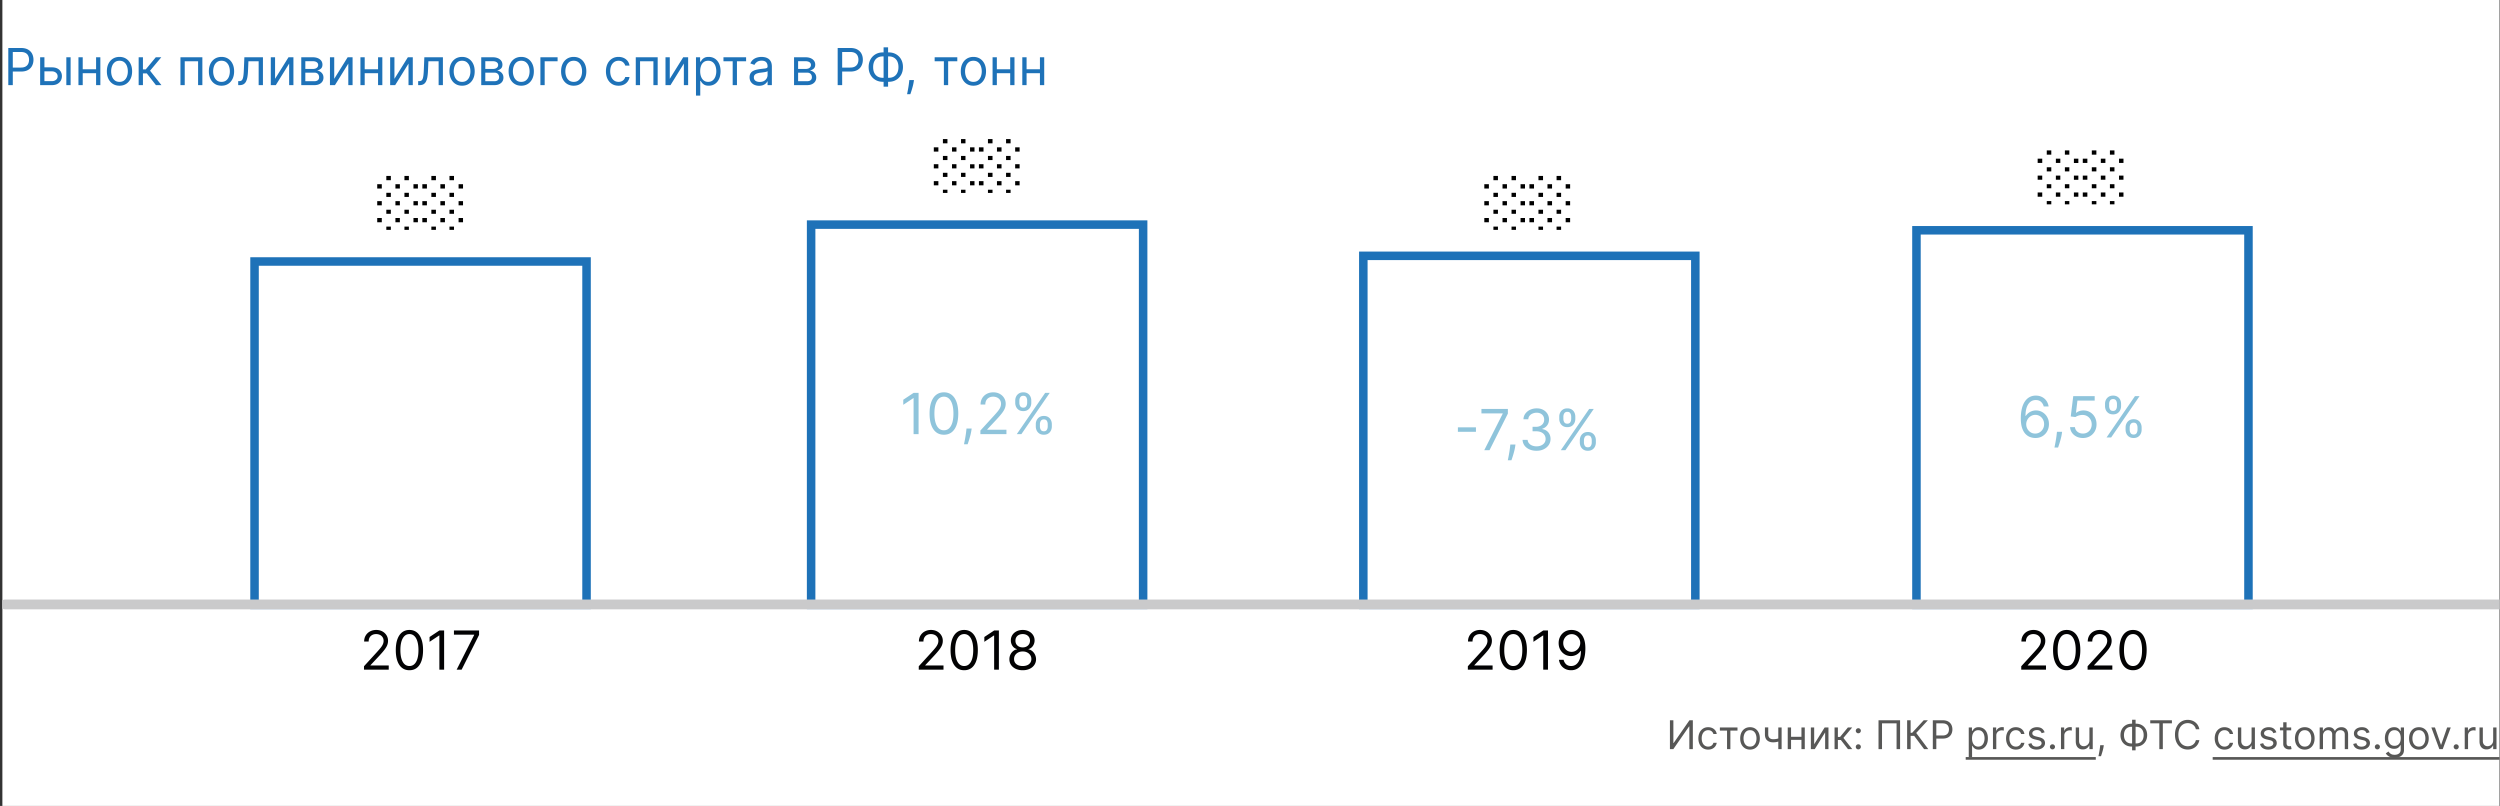 <svg xmlns="http://www.w3.org/2000/svg" fill="none" viewBox="0 0 881 284"><rect x="0" y="0" width="881" height="284" fill="#333333" stroke="none"/><g clip-path="url(#clip0_1281_1078)"><path fill="#fff" d="M.84 0h880v284H.84z"/><path fill="#1E72B8" d="M2.924 30V16.91h4.423c1.027 0 1.866.184 2.518.555.657.367 1.142.863 1.458 1.49.315.626.473 1.325.473 2.096 0 .772-.158 1.472-.473 2.103-.311.63-.793 1.134-1.445 1.509-.652.37-1.487.556-2.506.556h-3.17v-1.407h3.12c.702 0 1.267-.12 1.693-.364.426-.243.735-.57.927-.984.196-.418.294-.889.294-1.413s-.098-.993-.294-1.406a2.098 2.098 0 0 0-.933-.972c-.43-.238-1.002-.358-1.713-.358H4.509V30H2.924zM15.449 23.736h2.812c1.15 0 2.03.292 2.64.875.61.584.914 1.324.914 2.219 0 .588-.136 1.122-.409 1.604-.272.477-.673.859-1.201 1.144-.529.281-1.177.422-1.944.422h-4.116v-9.818h1.508v8.412h2.608c.597 0 1.087-.158 1.47-.473.384-.316.576-.72.576-1.215 0-.52-.192-.944-.575-1.272-.384-.328-.874-.492-1.47-.492h-2.813v-1.406zM23.375 30v-9.818h1.509V30h-1.51zM34.216 24.4v1.407h-5.42V24.4h5.42zm-5.063-4.218V30h-1.508v-9.818h1.508zm6.213 0V30h-1.508v-9.818h1.508zM42.11 30.205c-.886 0-1.664-.211-2.333-.633-.665-.422-1.185-1.012-1.56-1.77-.37-.76-.556-1.646-.556-2.66 0-1.023.185-1.915.556-2.678.375-.763.895-1.355 1.56-1.777.669-.422 1.447-.633 2.333-.633.886 0 1.662.21 2.327.633.669.422 1.189 1.014 1.56 1.777.374.763.562 1.655.562 2.678 0 1.014-.188 1.9-.563 2.66-.37.758-.89 1.348-1.56 1.77-.664.422-1.44.633-2.326.633zm0-1.356c.673 0 1.227-.172 1.662-.517.435-.346.756-.8.965-1.362a5.21 5.21 0 0 0 .313-1.828c0-.656-.104-1.268-.313-1.834a3.092 3.092 0 0 0-.965-1.375c-.435-.35-.989-.524-1.662-.524-.673 0-1.227.175-1.662.524-.435.35-.756.808-.965 1.375a5.266 5.266 0 0 0-.313 1.834c0 .656.104 1.266.313 1.828.209.563.53 1.017.965 1.362.435.345.989.517 1.662.517zM48.862 30v-9.818h1.508v4.27h.997l3.529-4.27h1.943l-3.963 4.73L56.89 30h-1.943l-3.222-4.142H50.37V30h-1.508zM63.592 30v-9.818h7.722V30h-1.509v-8.412h-4.704V30h-1.509zM78.057 30.205c-.886 0-1.664-.211-2.333-.633-.665-.422-1.184-1.012-1.56-1.77-.37-.76-.556-1.646-.556-2.66 0-1.023.186-1.915.556-2.678.376-.763.895-1.355 1.56-1.777.67-.422 1.447-.633 2.333-.633.887 0 1.662.21 2.327.633.669.422 1.189 1.014 1.56 1.777.375.763.562 1.655.562 2.678 0 1.014-.187 1.9-.562 2.66-.371.758-.891 1.348-1.56 1.77-.665.422-1.44.633-2.327.633zm0-1.356c.674 0 1.228-.172 1.662-.517.435-.346.757-.8.965-1.362a5.213 5.213 0 0 0 .314-1.828c0-.656-.105-1.268-.314-1.834a3.092 3.092 0 0 0-.965-1.375c-.434-.35-.988-.524-1.662-.524-.673 0-1.227.175-1.662.524-.434.35-.756.808-.965 1.375a5.264 5.264 0 0 0-.313 1.834c0 .656.104 1.266.313 1.828.209.563.53 1.017.965 1.362.435.345.989.517 1.662.517zM83.94 30v-1.406h.358c.293 0 .539-.058.735-.173.196-.12.353-.326.473-.62.123-.298.217-.711.28-1.24.069-.533.118-1.21.148-2.033l.179-4.346h6.545V30H91.15v-8.412h-3.605l-.154 3.503a15.886 15.886 0 0 1-.217 2.128c-.107.61-.27 1.121-.492 1.535a2.253 2.253 0 0 1-.87.933c-.362.209-.816.313-1.361.313h-.511zM96.935 27.776l4.73-7.594h1.738V30h-1.508v-7.594L97.19 30h-1.764v-9.818h1.509v7.594zM106.166 30v-9.818h4.015c1.056 0 1.896.239 2.518.716.622.477.933 1.108.933 1.892 0 .596-.177 1.059-.53 1.387-.354.324-.808.543-1.362.658.362.051.714.18 1.055.384.345.204.631.486.856.843.226.354.339.789.339 1.304 0 .503-.128.953-.383 1.35-.256.395-.623.709-1.1.939-.477.23-1.048.345-1.713.345h-4.628zm1.432-1.38h3.196c.52 0 .927-.124 1.221-.371.294-.248.441-.584.441-1.01 0-.508-.147-.906-.441-1.196-.294-.294-.701-.44-1.221-.44h-3.196v3.016zm0-4.322h2.583c.404 0 .752-.055 1.041-.166a1.47 1.47 0 0 0 .665-.486c.158-.213.237-.464.237-.754 0-.413-.173-.737-.518-.971-.345-.24-.82-.358-1.425-.358h-2.583v2.735zM117.782 27.776l4.73-7.594h1.739V30h-1.509v-7.594L118.038 30h-1.764v-9.818h1.508v7.594zM133.585 24.4v1.407h-5.42V24.4h5.42zm-5.063-4.218V30h-1.508v-9.818h1.508zm6.214 0V30h-1.509v-9.818h1.509zM138.999 27.776l4.73-7.594h1.739V30h-1.509v-7.594L139.255 30h-1.764v-9.818h1.508v7.594zM147.361 30v-1.406h.358c.294 0 .539-.058.735-.173.197-.12.354-.326.473-.62.124-.298.218-.711.282-1.24.068-.533.117-1.21.147-2.033l.179-4.346h6.545V30h-1.508v-8.412h-3.605l-.154 3.503a15.841 15.841 0 0 1-.217 2.128c-.107.61-.271 1.121-.492 1.535-.218.413-.507.724-.87.933-.362.209-.816.313-1.361.313h-.512zM162.837 30.205c-.887 0-1.664-.211-2.334-.633-.664-.422-1.184-1.012-1.559-1.77-.371-.76-.556-1.646-.556-2.66 0-1.023.185-1.915.556-2.678.375-.763.895-1.355 1.559-1.777.67-.422 1.447-.633 2.334-.633.886 0 1.662.21 2.326.633.669.422 1.189 1.014 1.56 1.777.375.763.562 1.655.562 2.678 0 1.014-.187 1.9-.562 2.66-.371.758-.891 1.348-1.56 1.77-.664.422-1.44.633-2.326.633zm0-1.356c.673 0 1.227-.172 1.662-.517.434-.346.756-.8.965-1.362a5.208 5.208 0 0 0 .313-1.828c0-.656-.104-1.268-.313-1.834a3.099 3.099 0 0 0-.965-1.375c-.435-.35-.989-.524-1.662-.524-.674 0-1.228.175-1.662.524-.435.35-.757.808-.966 1.375a5.285 5.285 0 0 0-.313 1.834c0 .656.105 1.266.313 1.828.209.563.531 1.017.966 1.362.434.345.988.517 1.662.517zM169.588 30v-9.818h4.014c1.057 0 1.897.239 2.519.716.622.477.933 1.108.933 1.892 0 .596-.177 1.059-.53 1.387-.354.324-.808.543-1.362.658.362.051.714.18 1.055.384.345.204.63.486.856.843.226.354.339.789.339 1.304 0 .503-.128.953-.383 1.35-.256.395-.623.709-1.1.939-.477.23-1.048.345-1.713.345h-4.628zm1.432-1.38h3.196c.52 0 .927-.124 1.221-.371.294-.248.441-.584.441-1.01 0-.508-.147-.906-.441-1.196-.294-.294-.701-.44-1.221-.44h-3.196v3.016zm0-4.322h2.582c.405 0 .753-.055 1.042-.166a1.47 1.47 0 0 0 .665-.486c.158-.213.237-.464.237-.754 0-.413-.173-.737-.518-.971-.345-.24-.82-.358-1.426-.358h-2.582v2.735zM183.684 30.205c-.886 0-1.664-.211-2.333-.633-.665-.422-1.185-1.012-1.56-1.77-.37-.76-.556-1.646-.556-2.66 0-1.023.186-1.915.556-2.678.375-.763.895-1.355 1.56-1.777.669-.422 1.447-.633 2.333-.633.887 0 1.662.21 2.327.633.669.422 1.189 1.014 1.56 1.777.375.763.562 1.655.562 2.678 0 1.014-.187 1.9-.562 2.66-.371.758-.891 1.348-1.56 1.77-.665.422-1.44.633-2.327.633zm0-1.356c.674 0 1.228-.172 1.662-.517.435-.346.757-.8.965-1.362a5.208 5.208 0 0 0 .314-1.828c0-.656-.105-1.268-.314-1.834a3.083 3.083 0 0 0-.965-1.375c-.434-.35-.988-.524-1.662-.524-.673 0-1.227.175-1.662.524-.434.35-.756.808-.965 1.375a5.262 5.262 0 0 0-.313 1.834c0 .656.104 1.266.313 1.828.209.563.531 1.017.965 1.362.435.345.989.517 1.662.517zM196.495 20.182v1.406h-4.551V30h-1.508v-9.818h6.059zM202.176 30.205c-.886 0-1.664-.211-2.333-.633-.664-.422-1.184-1.012-1.559-1.77-.371-.76-.556-1.646-.556-2.66 0-1.023.185-1.915.556-2.678.375-.763.895-1.355 1.559-1.777.669-.422 1.447-.633 2.333-.633.887 0 1.662.21 2.327.633.669.422 1.189 1.014 1.56 1.777.375.763.562 1.655.562 2.678 0 1.014-.187 1.9-.562 2.66-.371.758-.891 1.348-1.56 1.77-.665.422-1.44.633-2.327.633zm0-1.356c.674 0 1.228-.172 1.662-.517.435-.346.757-.8.966-1.362a5.231 5.231 0 0 0 .313-1.828c0-.656-.105-1.268-.313-1.834a3.093 3.093 0 0 0-.966-1.375c-.434-.35-.988-.524-1.662-.524-.673 0-1.227.175-1.662.524-.434.35-.756.808-.965 1.375a5.262 5.262 0 0 0-.313 1.834c0 .656.104 1.266.313 1.828.209.563.531 1.017.965 1.362.435.345.989.517 1.662.517zM217.979 30.205c-.92 0-1.713-.218-2.378-.652-.664-.435-1.176-1.034-1.534-1.797-.358-.762-.537-1.634-.537-2.614 0-.997.184-1.877.55-2.64.371-.767.886-1.366 1.547-1.796.665-.435 1.44-.652 2.327-.652.69 0 1.312.128 1.866.384a3.577 3.577 0 0 1 1.362 1.073c.353.46.573.998.658 1.611h-1.509c-.115-.447-.37-.844-.767-1.189-.392-.35-.92-.524-1.585-.524-.588 0-1.104.154-1.547.46-.439.303-.782.731-1.029 1.285-.243.55-.364 1.195-.364 1.937 0 .758.119 1.419.358 1.982.243.562.584.999 1.023 1.31.443.31.963.466 1.559.466.392 0 .748-.068 1.068-.204a2.2 2.2 0 0 0 .811-.588 2.24 2.24 0 0 0 .473-.92h1.509a3.488 3.488 0 0 1-1.956 2.665c-.545.268-1.18.403-1.905.403zM224.045 30v-9.818h7.722V30h-1.509v-8.412h-4.704V30h-1.509zM236.03 27.776l4.73-7.594h1.739V30h-1.508v-7.594L236.286 30h-1.764v-9.818h1.508v7.594zM245.262 33.682v-13.5h1.457v1.56h.179c.111-.171.265-.388.461-.652.2-.269.485-.508.856-.716.375-.213.882-.32 1.521-.32.827 0 1.556.207 2.187.62.63.413 1.122 1 1.476 1.758.354.758.531 1.653.531 2.684 0 1.04-.177 1.942-.531 2.704-.354.759-.844 1.347-1.47 1.764-.626.414-1.349.62-2.167.62-.631 0-1.136-.104-1.515-.313-.379-.213-.671-.453-.876-.722a9.927 9.927 0 0 1-.473-.678h-.127v5.19h-1.509zm1.483-8.591c0 .741.109 1.395.326 1.962.217.563.535 1.004.952 1.323.418.316.929.473 1.534.473.631 0 1.157-.166 1.579-.498.426-.337.746-.788.959-1.355a5.325 5.325 0 0 0 .326-1.905c0-.69-.106-1.313-.319-1.867-.209-.558-.527-.999-.953-1.323-.422-.328-.952-.492-1.592-.492-.613 0-1.129.156-1.546.467-.418.306-.733.737-.946 1.29-.213.55-.32 1.192-.32 1.925zM254.948 21.588v-1.406h7.977v1.406h-3.222V30h-1.508v-8.412h-3.247zM267.505 30.23a3.991 3.991 0 0 1-1.694-.351 2.906 2.906 0 0 1-1.208-1.03c-.299-.451-.448-.997-.448-1.636 0-.562.111-1.018.333-1.368.221-.354.517-.63.888-.83.371-.201.78-.35 1.227-.448.452-.102.906-.183 1.362-.243.597-.077 1.08-.134 1.451-.173.375-.042.648-.113.818-.21.175-.099.262-.27.262-.512v-.051c0-.63-.172-1.12-.518-1.47-.34-.35-.858-.524-1.553-.524-.72 0-1.285.157-1.694.473-.409.315-.696.652-.863 1.01l-1.431-.512c.255-.596.596-1.061 1.022-1.393a3.833 3.833 0 0 1 1.407-.703 5.837 5.837 0 0 1 1.508-.205c.315 0 .678.038 1.087.115.413.072.811.224 1.195.454.388.23.71.577.965 1.042.256.464.384 1.086.384 1.866V30h-1.509v-1.33h-.077a2.64 2.64 0 0 1-.511.684c-.238.243-.556.45-.952.62-.397.17-.88.256-1.451.256zm.23-1.355c.596 0 1.099-.117 1.508-.352a2.392 2.392 0 0 0 1.253-2.077v-1.38c-.064.076-.204.146-.422.21-.213.06-.46.113-.741.16a33.496 33.496 0 0 1-1.445.192 5.77 5.77 0 0 0-1.099.25c-.337.11-.61.278-.818.504-.205.222-.307.524-.307.908 0 .524.194.92.581 1.189.393.264.889.396 1.49.396zM279.821 30v-9.818h4.014c1.057 0 1.896.239 2.518.716.622.477.933 1.108.933 1.892 0 .596-.176 1.059-.53 1.387-.354.324-.808.543-1.362.658.363.051.714.18 1.055.384.345.204.631.486.857.843.226.354.338.789.338 1.304 0 .503-.127.953-.383 1.35-.256.395-.622.709-1.1.939-.477.23-1.048.345-1.713.345h-4.627zm1.431-1.38h3.196c.52 0 .927-.124 1.221-.371.294-.248.441-.584.441-1.01 0-.508-.147-.906-.441-1.196-.294-.294-.701-.44-1.221-.44h-3.196v3.016zm0-4.322h2.583c.405 0 .752-.055 1.042-.166.289-.115.511-.277.664-.486.158-.213.237-.464.237-.754 0-.413-.173-.737-.518-.971-.345-.24-.82-.358-1.425-.358h-2.583v2.735zM295.195 30V16.91h4.423c1.027 0 1.867.184 2.519.555.656.367 1.142.863 1.457 1.49.316.626.473 1.325.473 2.096 0 .772-.157 1.472-.473 2.103-.311.63-.792 1.134-1.444 1.509-.652.37-1.488.556-2.506.556h-3.171v-1.407h3.12c.703 0 1.268-.12 1.694-.364.426-.243.735-.57.927-.984.196-.418.294-.889.294-1.413s-.098-.993-.294-1.406a2.098 2.098 0 0 0-.934-.972c-.43-.238-1.001-.358-1.713-.358h-2.787V30h-1.585zM311.121 18.469h2.071c.971 0 1.834.217 2.589.652a4.672 4.672 0 0 1 1.777 1.815c.43.776.645 1.675.645 2.698 0 1.022-.215 1.924-.645 2.703a4.705 4.705 0 0 1-1.777 1.829c-.755.438-1.618.658-2.589.658h-2.071c-.972 0-1.835-.218-2.589-.652a4.665 4.665 0 0 1-1.777-1.816c-.43-.775-.646-1.674-.646-2.697 0-1.023.216-1.924.646-2.704a4.699 4.699 0 0 1 1.777-1.828c.754-.439 1.617-.658 2.589-.658zm0 1.406c-.742 0-1.368.155-1.879.467-.508.31-.893.75-1.157 1.316-.26.567-.39 1.234-.39 2.001 0 .759.13 1.42.39 1.982.264.562.649.999 1.157 1.31.511.311 1.137.467 1.879.467h2.071c.741 0 1.366-.156 1.873-.467.511-.311.897-.75 1.157-1.317.264-.567.396-1.233.396-2 0-.759-.132-1.42-.396-1.982a2.94 2.94 0 0 0-1.157-1.31c-.507-.311-1.132-.467-1.873-.467h-2.071zm1.841-3.196v13.858h-1.585V16.679h1.585zM322.078 28.21l-.102.69a13.854 13.854 0 0 1-.332 1.56 29.256 29.256 0 0 1-.454 1.566c-.158.49-.288.88-.39 1.17h-1.151l.218-1.08c.089-.448.179-.948.268-1.502.094-.55.171-1.113.23-1.688l.077-.716h1.636zM329.373 21.588v-1.406h7.978v1.406h-3.222V30h-1.509v-8.412h-3.247zM343.03 30.205c-.886 0-1.664-.211-2.333-.633-.665-.422-1.185-1.012-1.56-1.77-.371-.76-.556-1.646-.556-2.66 0-1.023.185-1.915.556-2.678.375-.763.895-1.355 1.56-1.777.669-.422 1.447-.633 2.333-.633.886 0 1.662.21 2.327.633.669.422 1.189 1.014 1.559 1.777.375.763.563 1.655.563 2.678 0 1.014-.188 1.9-.563 2.66-.37.758-.89 1.348-1.559 1.77-.665.422-1.441.633-2.327.633zm0-1.356c.673 0 1.227-.172 1.662-.517.435-.346.756-.8.965-1.362a5.208 5.208 0 0 0 .313-1.828c0-.656-.104-1.268-.313-1.834a3.091 3.091 0 0 0-.965-1.375c-.435-.35-.989-.524-1.662-.524-.673 0-1.227.175-1.662.524-.435.35-.756.808-.965 1.375a5.262 5.262 0 0 0-.313 1.834c0 .656.104 1.266.313 1.828.209.563.53 1.017.965 1.362.435.345.989.517 1.662.517zM356.353 24.4v1.407h-5.421V24.4h5.421zm-5.063-4.218V30h-1.508v-9.818h1.508zm6.213 0V30h-1.508v-9.818h1.508zM366.829 24.4v1.407h-5.42V24.4h5.42zm-5.062-4.218V30h-1.509v-9.818h1.509zm6.213 0V30h-1.509v-9.818h1.509z"/><path fill="#575756" d="M588.483 253.818h1.213v8.014h.1l5.568-8.014h1.193V264h-1.233v-7.994h-.099L589.677 264h-1.194v-10.182zM601.968 264.159c-.716 0-1.333-.169-1.85-.507a3.303 3.303 0 0 1-1.193-1.397c-.278-.593-.418-1.271-.418-2.033 0-.776.143-1.46.428-2.054a3.38 3.38 0 0 1 1.203-1.397c.517-.338 1.12-.507 1.81-.507.537 0 1.021.1 1.451.299a2.77 2.77 0 0 1 1.059.835 2.6 2.6 0 0 1 .512 1.253h-1.173c-.089-.348-.288-.657-.596-.925-.305-.272-.716-.408-1.233-.408-.458 0-.859.12-1.204.358-.341.235-.608.569-.8.999-.189.428-.283.93-.283 1.507 0 .59.092 1.104.278 1.541.189.438.454.777.796 1.019.344.242.749.363 1.213.363.305 0 .581-.053.83-.159a1.71 1.71 0 0 0 .631-.457 1.75 1.75 0 0 0 .368-.716h1.173a2.71 2.71 0 0 1-1.521 2.073c-.424.209-.918.313-1.481.313zM606.084 257.457v-1.093h6.205v1.093h-2.506V264h-1.173v-6.543h-2.526zM616.706 264.159c-.69 0-1.294-.164-1.815-.492a3.345 3.345 0 0 1-1.213-1.377c-.288-.59-.432-1.28-.432-2.068 0-.796.144-1.49.432-2.083a3.343 3.343 0 0 1 1.213-1.383c.521-.328 1.125-.492 1.815-.492.689 0 1.292.164 1.81.492.52.329.924.789 1.213 1.383.291.593.437 1.287.437 2.083 0 .788-.146 1.478-.437 2.068a3.303 3.303 0 0 1-1.213 1.377c-.518.328-1.121.492-1.81.492zm0-1.054c.524 0 .954-.134 1.292-.403a2.36 2.36 0 0 0 .751-1.059c.163-.437.244-.911.244-1.421 0-.511-.081-.986-.244-1.427a2.395 2.395 0 0 0-.751-1.069c-.338-.272-.768-.408-1.292-.408s-.955.136-1.293.408a2.401 2.401 0 0 0-.75 1.069 4.081 4.081 0 0 0-.244 1.427c0 .51.081.984.244 1.421.162.438.412.791.75 1.059.338.269.769.403 1.293.403zM627.843 256.364V264h-1.173v-7.636h1.173zm-.457 3.639v1.094c-.265.099-.529.187-.79.263a6.806 6.806 0 0 1-.826.174c-.288.04-.605.06-.949.06-.865 0-1.56-.234-2.083-.701-.521-.468-.781-1.169-.781-2.103v-2.446h1.173v2.446c0 .391.075.712.224.964.149.252.351.439.607.562.255.123.542.184.86.184.497 0 .946-.045 1.347-.134.404-.093.81-.214 1.218-.363zM635.107 259.645v1.094h-4.216v-1.094h4.216zm-3.938-3.281V264h-1.173v-7.636h1.173zm4.833 0V264h-1.173v-7.636h1.173zM639.318 262.27l3.679-5.906h1.352V264h-1.173v-5.906L639.517 264h-1.372v-7.636h1.173v5.906zM646.498 264v-7.636h1.173v3.321h.776l2.744-3.321h1.512l-3.083 3.679 3.122 3.957h-1.511l-2.506-3.222h-1.054V264h-1.173zM654.873 264.08a.863.863 0 0 1-.632-.264.864.864 0 0 1-.263-.631c0-.246.088-.456.263-.632a.866.866 0 0 1 .632-.263c.245 0 .456.088.631.263a.861.861 0 0 1 .264.632.842.842 0 0 1-.125.447.923.923 0 0 1-.323.328.848.848 0 0 1-.447.12zm0-5.668a.863.863 0 0 1-.632-.264.862.862 0 0 1-.263-.631c0-.245.088-.456.263-.631a.863.863 0 0 1 .632-.264c.245 0 .456.088.631.264a.859.859 0 0 1 .264.631.93.93 0 0 1-.448.776.856.856 0 0 1-.447.119zM669.586 253.818V264h-1.233v-9.088h-5.13V264h-1.233v-10.182h7.596zM678.059 264l-3.5-4.673h-1.253V264h-1.233v-10.182h1.233v4.415h.537l4.077-4.415h1.471l-4.116 4.475 4.256 5.707h-1.472zM681.124 264v-10.182h3.44c.799 0 1.452.144 1.959.433a2.71 2.71 0 0 1 1.134 1.158c.245.487.368 1.031.368 1.631 0 .6-.123 1.145-.368 1.635a2.737 2.737 0 0 1-1.124 1.174c-.507.288-1.157.432-1.949.432h-2.466v-1.093h2.426c.547 0 .987-.095 1.318-.284.331-.189.572-.444.721-.765.152-.325.229-.692.229-1.099a2.53 2.53 0 0 0-.229-1.094 1.636 1.636 0 0 0-.726-.756c-.335-.185-.779-.278-1.332-.278h-2.168V264h-1.233zM693.789 266.864v-10.5h1.134v1.213h.139c.086-.133.205-.302.358-.507.156-.209.378-.395.666-.557.292-.166.686-.249 1.183-.249.643 0 1.21.161 1.701.482.49.322.873.778 1.148 1.368.275.59.413 1.286.413 2.088 0 .808-.138 1.509-.413 2.103-.275.59-.656 1.047-1.143 1.372-.488.321-1.049.482-1.686.482-.49 0-.883-.081-1.178-.244a2.168 2.168 0 0 1-.681-.561 7.523 7.523 0 0 1-.368-.527h-.1v4.037h-1.173zm1.154-6.682c0 .577.084 1.085.253 1.526.169.438.416.781.741 1.029.325.245.722.368 1.193.368.491 0 .9-.129 1.228-.388.331-.261.58-.613.746-1.054.169-.444.253-.938.253-1.481 0-.537-.083-1.021-.248-1.452a2.252 2.252 0 0 0-.741-1.029c-.328-.255-.741-.383-1.238-.383-.477 0-.878.121-1.203.363-.325.239-.57.574-.736 1.004-.166.428-.248.927-.248 1.497zM702.32 264v-7.636h1.134v1.153h.079c.14-.378.392-.684.756-.92a2.229 2.229 0 0 1 1.233-.353c.086 0 .194.002.323.005.13.004.227.009.294.015v1.193a3.667 3.667 0 0 0-.274-.044 2.605 2.605 0 0 0-.442-.035c-.372 0-.703.078-.995.234a1.759 1.759 0 0 0-.686.636 1.72 1.72 0 0 0-.248.92V264h-1.174zM710.399 264.159c-.716 0-1.332-.169-1.849-.507a3.303 3.303 0 0 1-1.193-1.397c-.279-.593-.418-1.271-.418-2.033 0-.776.143-1.46.428-2.054a3.38 3.38 0 0 1 1.203-1.397c.517-.338 1.12-.507 1.809-.507.537 0 1.021.1 1.452.299a2.77 2.77 0 0 1 1.059.835 2.6 2.6 0 0 1 .512 1.253h-1.173a1.824 1.824 0 0 0-.597-.925c-.305-.272-.716-.408-1.233-.408-.457 0-.858.12-1.203.358-.341.235-.608.569-.8.999-.189.428-.284.93-.284 1.507 0 .59.093 1.104.279 1.541.189.438.454.777.795 1.019.345.242.749.363 1.213.363.305 0 .582-.053.83-.159.249-.106.46-.258.632-.457s.295-.438.368-.716h1.173a2.71 2.71 0 0 1-1.521 2.073c-.424.209-.918.313-1.482.313zM720.526 258.074l-1.054.298a1.97 1.97 0 0 0-.293-.512 1.43 1.43 0 0 0-.517-.418c-.219-.109-.499-.164-.84-.164-.468 0-.857.108-1.168.324-.309.212-.463.482-.463.81 0 .292.106.522.318.691.212.169.544.31.995.423l1.133.278c.683.166 1.192.419 1.526.761.335.338.503.774.503 1.307 0 .438-.126.829-.378 1.173-.249.345-.597.617-1.044.816-.448.199-.968.298-1.561.298-.779 0-1.424-.169-1.934-.507-.511-.338-.834-.832-.97-1.482l1.114-.278c.106.411.306.719.601.925.299.205.688.308 1.169.308.547 0 .981-.116 1.302-.348.325-.235.487-.517.487-.845a.886.886 0 0 0-.278-.666c-.186-.183-.471-.319-.855-.408l-1.273-.298c-.699-.166-1.213-.423-1.541-.771-.325-.351-.487-.79-.487-1.317 0-.431.121-.812.363-1.144a2.47 2.47 0 0 1 .999-.78 3.508 3.508 0 0 1 1.442-.284c.756 0 1.349.166 1.78.497.434.332.742.769.924 1.313zM723.287 264.08a.863.863 0 0 1-.632-.264.864.864 0 0 1-.263-.631c0-.246.088-.456.263-.632a.866.866 0 0 1 .632-.263c.245 0 .456.088.631.263a.861.861 0 0 1 .264.632.842.842 0 0 1-.125.447.923.923 0 0 1-.323.328.845.845 0 0 1-.447.12zM726.287 264v-7.636h1.134v1.153h.079c.139-.378.391-.684.756-.92a2.229 2.229 0 0 1 1.233-.353c.086 0 .194.002.323.005.129.004.227.009.293.015v1.193a3.606 3.606 0 0 0-.273-.044 2.608 2.608 0 0 0-.443-.035c-.371 0-.702.078-.994.234a1.712 1.712 0 0 0-.935 1.556V264h-1.173zM736.309 260.878v-4.514h1.173V264h-1.173v-1.293h-.08a2.505 2.505 0 0 1-.835.99c-.378.268-.855.402-1.432.402-.477 0-.901-.104-1.273-.313a2.192 2.192 0 0 1-.875-.954c-.212-.428-.318-.966-.318-1.616v-4.852h1.173v4.772c0 .557.156 1.001.468 1.333.315.331.716.497 1.203.497a2 2 0 0 0 .89-.224c.305-.149.56-.378.765-.686.209-.308.314-.701.314-1.178zM741.381 262.608l-.08.537c-.056.378-.142.782-.258 1.213-.113.431-.23.837-.353 1.218-.123.381-.224.684-.303.91h-.895l.169-.84c.069-.348.139-.738.209-1.169.072-.427.132-.865.179-1.312l.059-.557h1.273zM751.151 255.031h1.611c.756 0 1.427.169 2.014.507a3.636 3.636 0 0 1 1.382 1.412c.335.604.502 1.303.502 2.098 0 .796-.167 1.497-.502 2.103a3.655 3.655 0 0 1-1.382 1.422c-.587.342-1.258.512-2.014.512h-1.611c-.755 0-1.426-.169-2.013-.507a3.629 3.629 0 0 1-1.382-1.412c-.335-.603-.502-1.302-.502-2.098 0-.795.167-1.496.502-2.103a3.662 3.662 0 0 1 1.382-1.422c.587-.341 1.258-.512 2.013-.512zm0 1.094c-.576 0-1.064.121-1.461.363a2.311 2.311 0 0 0-.9 1.024c-.202.441-.303.96-.303 1.556 0 .59.101 1.104.303 1.541.205.438.505.778.9 1.02.397.242.885.362 1.461.362h1.611c.577 0 1.062-.12 1.457-.362.398-.242.698-.584.9-1.025.205-.44.308-.959.308-1.556 0-.59-.103-1.103-.308-1.541a2.284 2.284 0 0 0-.9-1.019c-.395-.242-.88-.363-1.457-.363h-1.611zm1.432-2.486v10.779h-1.233v-10.779h1.233zM757.745 254.912v-1.094h7.636v1.094h-3.201V264h-1.233v-9.088h-3.202zM775.054 257h-1.233a2.573 2.573 0 0 0-1.039-1.611 2.788 2.788 0 0 0-.851-.417 3.383 3.383 0 0 0-.974-.14c-.617 0-1.175.156-1.675.468-.498.311-.894.77-1.189 1.377-.291.606-.437 1.35-.437 2.232 0 .882.146 1.626.437 2.232.295.607.691 1.066 1.189 1.377.5.312 1.058.468 1.675.468.338 0 .663-.047.974-.139.312-.093.595-.231.851-.413a2.617 2.617 0 0 0 1.039-1.616h1.233a4.092 4.092 0 0 1-.508 1.397c-.245.411-.55.761-.914 1.049a4.009 4.009 0 0 1-1.228.651c-.451.15-.933.224-1.447.224-.868 0-1.641-.212-2.317-.636-.676-.424-1.208-1.028-1.596-1.81-.387-.782-.581-1.71-.581-2.784 0-1.074.194-2.002.581-2.784.388-.782.92-1.385 1.596-1.81.676-.424 1.449-.636 2.317-.636.514 0 .996.075 1.447.224.454.149.863.368 1.228.656.364.285.669.633.914 1.044.246.408.415.873.508 1.397zM783.927 264.159c-.716 0-1.333-.169-1.85-.507a3.303 3.303 0 0 1-1.193-1.397c-.278-.593-.418-1.271-.418-2.033 0-.776.143-1.46.428-2.054a3.38 3.38 0 0 1 1.203-1.397c.517-.338 1.12-.507 1.81-.507.537 0 1.021.1 1.451.299a2.77 2.77 0 0 1 1.059.835 2.6 2.6 0 0 1 .512 1.253h-1.173c-.089-.348-.288-.657-.596-.925-.305-.272-.716-.408-1.233-.408-.458 0-.859.12-1.204.358-.341.235-.608.569-.8.999-.189.428-.283.93-.283 1.507 0 .59.092 1.104.278 1.541.189.438.454.777.796 1.019.344.242.749.363 1.213.363a2.1 2.1 0 0 0 .83-.159 1.71 1.71 0 0 0 .631-.457 1.75 1.75 0 0 0 .368-.716h1.173a2.71 2.71 0 0 1-1.521 2.073c-.424.209-.918.313-1.481.313zM793.457 260.878v-4.514h1.173V264h-1.173v-1.293h-.079a2.508 2.508 0 0 1-.836.99c-.377.268-.855.402-1.431.402-.478 0-.902-.104-1.273-.313a2.192 2.192 0 0 1-.875-.954c-.212-.428-.318-.966-.318-1.616v-4.852h1.173v4.772c0 .557.156 1.001.467 1.333.315.331.716.497 1.203.497.292 0 .589-.075.89-.224.305-.149.56-.378.766-.686.209-.308.313-.701.313-1.178zM802.188 258.074l-1.054.298a1.97 1.97 0 0 0-.293-.512 1.43 1.43 0 0 0-.517-.418c-.219-.109-.499-.164-.84-.164-.467 0-.857.108-1.168.324-.309.212-.463.482-.463.81 0 .292.106.522.318.691.213.169.544.31.995.423l1.133.278c.683.166 1.192.419 1.527.761.334.338.502.774.502 1.307 0 .438-.126.829-.378 1.173-.249.345-.597.617-1.044.816-.448.199-.968.298-1.561.298-.779 0-1.424-.169-1.934-.507-.511-.338-.834-.832-.97-1.482l1.114-.278c.106.411.307.719.602.925.298.205.687.308 1.168.308.547 0 .981-.116 1.302-.348.325-.235.488-.517.488-.845a.887.887 0 0 0-.279-.666c-.185-.183-.47-.319-.855-.408l-1.273-.298c-.699-.166-1.213-.423-1.541-.771-.325-.351-.487-.79-.487-1.317 0-.431.121-.812.363-1.144a2.47 2.47 0 0 1 .999-.78 3.508 3.508 0 0 1 1.442-.284c.756 0 1.349.166 1.78.497.434.332.742.769.924 1.313zM807.415 256.364v.994h-3.958v-.994h3.958zm-2.804-1.83h1.173v7.279c0 .331.048.58.144.745.1.163.226.272.378.328.156.053.32.08.492.08.13 0 .236-.007.319-.02l.198-.04.239 1.054c-.079.03-.191.06-.333.09a2.469 2.469 0 0 1-.542.049c-.331 0-.656-.071-.974-.213a1.94 1.94 0 0 1-.786-.652c-.205-.291-.308-.659-.308-1.103v-7.597zM812.2 264.159c-.689 0-1.294-.164-1.815-.492a3.345 3.345 0 0 1-1.213-1.377c-.288-.59-.432-1.28-.432-2.068 0-.796.144-1.49.432-2.083a3.343 3.343 0 0 1 1.213-1.383c.521-.328 1.126-.492 1.815-.492.689 0 1.293.164 1.81.492.52.329.924.789 1.213 1.383.291.593.437 1.287.437 2.083 0 .788-.146 1.478-.437 2.068a3.303 3.303 0 0 1-1.213 1.377c-.517.328-1.121.492-1.81.492zm0-1.054c.524 0 .955-.134 1.293-.403.338-.268.588-.621.75-1.059.163-.437.244-.911.244-1.421 0-.511-.081-.986-.244-1.427a2.401 2.401 0 0 0-.75-1.069c-.338-.272-.769-.408-1.293-.408-.524 0-.955.136-1.293.408a2.401 2.401 0 0 0-.75 1.069 4.081 4.081 0 0 0-.244 1.427c0 .51.081.984.244 1.421.162.438.412.791.75 1.059.338.269.769.403 1.293.403zM817.451 264v-7.636h1.134v1.193h.099a1.92 1.92 0 0 1 .771-.95c.354-.228.78-.343 1.278-.343.503 0 .923.115 1.257.343.338.226.602.542.791.95h.079c.196-.395.489-.708.88-.94.391-.235.86-.353 1.407-.353.683 0 1.242.214 1.676.642.434.424.651 1.085.651 1.983V264h-1.173v-5.111c0-.563-.154-.966-.463-1.208a1.71 1.71 0 0 0-1.088-.363c-.537 0-.953.163-1.248.487-.295.322-.443.73-.443 1.223V264h-1.193v-5.23c0-.434-.141-.784-.423-1.049-.281-.269-.644-.403-1.088-.403-.305 0-.59.081-.855.244a1.844 1.844 0 0 0-.637.676 1.997 1.997 0 0 0-.238.989V264h-1.174zM835.028 258.074l-1.054.298a1.97 1.97 0 0 0-.293-.512 1.43 1.43 0 0 0-.517-.418c-.219-.109-.499-.164-.84-.164-.468 0-.857.108-1.169.324-.308.212-.462.482-.462.81 0 .292.106.522.318.691.212.169.544.31.995.423l1.133.278c.683.166 1.192.419 1.526.761.335.338.503.774.503 1.307 0 .438-.126.829-.378 1.173-.249.345-.597.617-1.044.816-.448.199-.968.298-1.561.298-.779 0-1.424-.169-1.934-.507-.511-.338-.834-.832-.97-1.482l1.114-.278c.106.411.306.719.601.925.299.205.688.308 1.169.308.547 0 .981-.116 1.302-.348.325-.235.487-.517.487-.845a.886.886 0 0 0-.278-.666c-.186-.183-.471-.319-.855-.408l-1.273-.298c-.699-.166-1.213-.423-1.541-.771-.325-.351-.487-.79-.487-1.317 0-.431.121-.812.363-1.144a2.47 2.47 0 0 1 .999-.78 3.508 3.508 0 0 1 1.442-.284c.755 0 1.349.166 1.78.497.434.332.742.769.924 1.313zM837.789 264.08a.863.863 0 0 1-.632-.264.864.864 0 0 1-.263-.631c0-.246.088-.456.263-.632a.866.866 0 0 1 .632-.263c.245 0 .456.088.631.263a.861.861 0 0 1 .264.632.842.842 0 0 1-.125.447.923.923 0 0 1-.323.328.845.845 0 0 1-.447.12zM843.872 267.023c-.567 0-1.054-.073-1.462-.219a3.086 3.086 0 0 1-1.661-1.313l.935-.656c.106.139.24.299.403.478.162.182.384.339.666.472.285.136.658.204 1.119.204.616 0 1.125-.149 1.526-.448.401-.298.601-.765.601-1.402v-1.551h-.099a6.255 6.255 0 0 1-.368.517 2.09 2.09 0 0 1-.676.542c-.292.156-.686.234-1.183.234-.617 0-1.17-.146-1.661-.438-.487-.291-.873-.716-1.158-1.273-.282-.556-.423-1.232-.423-2.028 0-.782.138-1.463.413-2.043.275-.584.658-1.034 1.148-1.353.491-.321 1.058-.482 1.701-.482.497 0 .891.083 1.183.249.295.162.52.348.676.557.159.205.282.374.368.507h.119v-1.213h1.134v7.855c0 .656-.149 1.19-.448 1.601a2.544 2.544 0 0 1-1.193.909 4.492 4.492 0 0 1-1.66.294zm-.04-4.196c.47 0 .868-.108 1.193-.323.325-.216.572-.526.741-.93.169-.404.253-.888.253-1.452 0-.55-.083-1.036-.248-1.457a2.192 2.192 0 0 0-.736-.989c-.325-.238-.726-.358-1.203-.358-.497 0-.912.126-1.243.378-.328.252-.575.59-.741 1.014a3.93 3.93 0 0 0-.244 1.412c0 .53.083.999.249 1.407.169.404.418.723.746.955.331.228.742.343 1.233.343zM852.423 264.159c-.69 0-1.295-.164-1.815-.492a3.345 3.345 0 0 1-1.213-1.377c-.288-.59-.433-1.28-.433-2.068 0-.796.145-1.49.433-2.083a3.343 3.343 0 0 1 1.213-1.383c.52-.328 1.125-.492 1.815-.492.689 0 1.292.164 1.809.492.521.329.925.789 1.213 1.383.292.593.438 1.287.438 2.083 0 .788-.146 1.478-.438 2.068a3.29 3.29 0 0 1-1.213 1.377c-.517.328-1.12.492-1.809.492zm0-1.054c.523 0 .954-.134 1.292-.403.338-.268.589-.621.751-1.059.162-.437.244-.911.244-1.421 0-.511-.082-.986-.244-1.427a2.403 2.403 0 0 0-.751-1.069c-.338-.272-.769-.408-1.292-.408-.524 0-.955.136-1.293.408a2.411 2.411 0 0 0-.751 1.069 4.104 4.104 0 0 0-.243 1.427c0 .51.081.984.243 1.421.163.438.413.791.751 1.059.338.269.769.403 1.293.403zM863.645 256.364L860.821 264h-1.193l-2.824-7.636h1.273l2.108 6.085h.079l2.108-6.085h1.273zM865.57 264.08a.859.859 0 0 1-.631-.264.86.86 0 0 1-.264-.631c0-.246.088-.456.264-.632a.862.862 0 0 1 .631-.263c.245 0 .456.088.631.263a.861.861 0 0 1 .264.632.841.841 0 0 1-.124.447.94.94 0 0 1-.323.328.851.851 0 0 1-.448.12zM868.57 264v-7.636h1.134v1.153h.079c.14-.378.392-.684.756-.92a2.229 2.229 0 0 1 1.233-.353c.086 0 .194.002.323.005.13.004.227.009.294.015v1.193a3.667 3.667 0 0 0-.274-.044 2.605 2.605 0 0 0-.442-.035c-.372 0-.703.078-.995.234a1.759 1.759 0 0 0-.686.636 1.72 1.72 0 0 0-.248.92V264h-1.174zM878.592 260.878v-4.514h1.173V264h-1.173v-1.293h-.08a2.505 2.505 0 0 1-.835.99c-.378.268-.855.402-1.432.402-.477 0-.901-.104-1.272-.313-.372-.212-.663-.53-.875-.954-.213-.428-.319-.966-.319-1.616v-4.852h1.174v4.772c0 .557.155 1.001.467 1.333.315.331.716.497 1.203.497a2 2 0 0 0 .89-.224c.305-.149.56-.378.766-.686.208-.308.313-.701.313-1.178z"/><path fill="#575756" d="M692.715 266.784h45.841v.955h-45.841v-.955zM779.75 266.784h101.089v.955H779.75v-.955z"/><path fill="#020203" d="M128.271 236v-1.214l4.561-4.993c.535-.585.976-1.093 1.322-1.525.347-.437.603-.846.769-1.228.171-.387.257-.792.257-1.215 0-.485-.117-.906-.351-1.261a2.272 2.272 0 0 0-.945-.824c-.4-.193-.85-.29-1.349-.29-.531 0-.994.111-1.39.331a2.276 2.276 0 0 0-.911.911c-.211.391-.317.85-.317 1.376h-1.592c0-.809.186-1.52.56-2.132a3.882 3.882 0 0 1 1.525-1.43c.647-.342 1.374-.513 2.179-.513.81 0 1.527.171 2.152.513a3.852 3.852 0 0 1 1.471 1.383c.356.58.533 1.226.533 1.936a4.17 4.17 0 0 1-.276 1.491c-.18.482-.495 1.019-.945 1.613-.445.589-1.064 1.309-1.856 2.159l-3.103 3.32v.108h6.423V236h-8.717zM144.282 236.189c-1.017 0-1.883-.277-2.598-.83-.715-.558-1.262-1.365-1.639-2.422-.378-1.062-.567-2.344-.567-3.846 0-1.493.189-2.769.567-3.826.382-1.061.931-1.871 1.646-2.429.72-.562 1.583-.843 2.591-.843 1.007 0 1.869.281 2.584.843.72.558 1.268 1.368 1.646 2.429.383 1.057.574 2.333.574 3.826 0 1.502-.189 2.784-.567 3.846-.378 1.057-.924 1.864-1.64 2.422-.715.553-1.581.83-2.597.83zm0-1.484c1.007 0 1.79-.486 2.348-1.458.558-.971.836-2.357.836-4.156 0-1.197-.128-2.215-.384-3.057-.252-.841-.616-1.482-1.093-1.922a2.415 2.415 0 0 0-1.707-.662c-.999 0-1.779.493-2.342 1.478-.562.981-.843 2.368-.843 4.163 0 1.196.126 2.213.378 3.05.252.836.614 1.473 1.086 1.909a2.463 2.463 0 0 0 1.721.655zM156.508 222.182V236h-1.674v-12.064h-.081l-3.373 2.24v-1.7l3.454-2.294h1.674zM160.914 236l6.18-12.226v-.108h-7.125v-1.484h8.852v1.565L162.668 236h-1.754zM517.271 236v-1.215l4.561-4.992c.535-.585.976-1.093 1.322-1.525.346-.437.603-.846.769-1.228.171-.387.257-.792.257-1.215 0-.486-.117-.906-.351-1.261a2.284 2.284 0 0 0-.945-.824c-.4-.193-.85-.29-1.349-.29-.531 0-.994.11-1.39.331a2.27 2.27 0 0 0-.911.911c-.211.391-.317.85-.317 1.376h-1.593c0-.809.187-1.52.56-2.132a3.896 3.896 0 0 1 1.525-1.43c.648-.342 1.375-.513 2.18-.513.809 0 1.527.171 2.152.513a3.859 3.859 0 0 1 1.471 1.383c.355.58.533 1.226.533 1.936a4.15 4.15 0 0 1-.277 1.491c-.18.482-.494 1.019-.944 1.613-.446.589-1.064 1.309-1.856 2.159l-3.103 3.32v.108h6.423V236h-8.717zM533.282 236.189c-1.017 0-1.883-.277-2.598-.83-.715-.558-1.262-1.365-1.64-2.422-.378-1.062-.566-2.344-.566-3.846 0-1.493.188-2.769.566-3.826.383-1.061.931-1.871 1.647-2.429.719-.562 1.583-.843 2.591-.843 1.007 0 1.868.281 2.584.843.719.558 1.268 1.368 1.646 2.429.382 1.057.573 2.333.573 3.826 0 1.502-.188 2.784-.566 3.846-.378 1.057-.925 1.864-1.64 2.422-.715.553-1.581.83-2.597.83zm0-1.484c1.007 0 1.79-.486 2.348-1.458.557-.971.836-2.357.836-4.156 0-1.197-.128-2.215-.384-3.057-.252-.841-.617-1.482-1.093-1.923a2.418 2.418 0 0 0-1.707-.661c-.999 0-1.779.493-2.342 1.478-.562.98-.843 2.368-.843 4.163 0 1.196.126 2.213.378 3.05.252.836.614 1.473 1.086 1.909.477.436 1.05.655 1.721.655zM545.507 222.182V236h-1.673v-12.064h-.081l-3.373 2.24v-1.7l3.454-2.294h1.673zM553.881 221.993a4.927 4.927 0 0 1 1.7.324c.567.211 1.084.562 1.552 1.052.468.486.843 1.15 1.126 1.991.284.841.426 1.896.426 3.164 0 1.228-.117 2.319-.351 3.273-.23.949-.563 1.749-.999 2.401-.432.653-.958 1.148-1.579 1.485-.616.337-1.313.506-2.091.506-.774 0-1.464-.153-2.072-.459a4.067 4.067 0 0 1-1.484-1.289 4.49 4.49 0 0 1-.736-1.923h1.647c.148.635.443 1.159.884 1.573.445.409 1.032.614 1.761.614 1.066 0 1.907-.466 2.523-1.397.621-.931.931-2.247.931-3.947h-.108a4.232 4.232 0 0 1-.897.978 3.922 3.922 0 0 1-1.154.634 4.028 4.028 0 0 1-1.349.223 4.207 4.207 0 0 1-2.18-.587 4.454 4.454 0 0 1-1.578-1.626c-.392-.693-.587-1.484-.587-2.375 0-.846.188-1.619.566-2.321a4.39 4.39 0 0 1 1.606-1.687c.693-.418 1.507-.621 2.443-.607zm0 1.484c-.567 0-1.078.142-1.532.425-.45.279-.807.657-1.073 1.134a3.193 3.193 0 0 0-.391 1.572c0 .576.126 1.1.378 1.572.256.468.605.841 1.046 1.12.445.274.951.412 1.518.412.427 0 .825-.084 1.194-.25.369-.171.69-.403.965-.695.279-.297.497-.632.654-1.005.158-.378.236-.772.236-1.181 0-.54-.13-1.046-.391-1.518a3.105 3.105 0 0 0-1.066-1.147 2.756 2.756 0 0 0-1.538-.439zM712.289 236v-1.214l4.561-4.993c.535-.585.976-1.093 1.322-1.525.346-.437.603-.846.769-1.228.171-.387.257-.792.257-1.215 0-.485-.117-.906-.351-1.261a2.278 2.278 0 0 0-.945-.824c-.4-.193-.85-.29-1.349-.29-.531 0-.994.111-1.39.331a2.276 2.276 0 0 0-.911.911c-.211.391-.317.85-.317 1.376h-1.592c0-.809.186-1.52.56-2.132a3.886 3.886 0 0 1 1.524-1.43c.648-.342 1.375-.513 2.18-.513.809 0 1.527.171 2.152.513a3.859 3.859 0 0 1 1.471 1.383c.355.58.533 1.226.533 1.936a4.15 4.15 0 0 1-.277 1.491c-.18.482-.494 1.019-.944 1.613-.446.589-1.064 1.309-1.856 2.159l-3.103 3.32v.108h6.423V236h-8.717zM728.3 236.189c-1.017 0-1.883-.277-2.598-.83-.715-.558-1.262-1.365-1.64-2.422-.377-1.062-.566-2.344-.566-3.846 0-1.493.189-2.769.566-3.826.383-1.061.931-1.871 1.647-2.429.719-.562 1.583-.843 2.591-.843 1.007 0 1.869.281 2.584.843.719.558 1.268 1.368 1.646 2.429.382 1.057.574 2.333.574 3.826 0 1.502-.189 2.784-.567 3.846-.378 1.057-.925 1.864-1.64 2.422-.715.553-1.581.83-2.597.83zm0-1.484c1.007 0 1.79-.486 2.348-1.458.557-.971.836-2.357.836-4.156 0-1.197-.128-2.215-.384-3.057-.252-.841-.617-1.482-1.093-1.922a2.415 2.415 0 0 0-1.707-.662c-.999 0-1.779.493-2.342 1.478-.562.981-.843 2.368-.843 4.163 0 1.196.126 2.213.378 3.05.252.836.614 1.473 1.086 1.909.477.436 1.05.655 1.721.655zM735.667 236v-1.214l4.562-4.993c.535-.585.976-1.093 1.322-1.525.346-.437.603-.846.769-1.228.171-.387.257-.792.257-1.215 0-.485-.117-.906-.351-1.261a2.284 2.284 0 0 0-.945-.824c-.4-.193-.85-.29-1.349-.29-.531 0-.994.111-1.39.331a2.27 2.27 0 0 0-.911.911c-.212.391-.317.85-.317 1.376h-1.593c0-.809.187-1.52.56-2.132a3.896 3.896 0 0 1 1.525-1.43c.648-.342 1.375-.513 2.18-.513.809 0 1.527.171 2.152.513a3.859 3.859 0 0 1 1.471 1.383c.355.58.533 1.226.533 1.936a4.15 4.15 0 0 1-.277 1.491c-.18.482-.495 1.019-.944 1.613-.446.589-1.064 1.309-1.856 2.159l-3.103 3.32v.108h6.423V236h-8.718zM751.678 236.189c-1.016 0-1.882-.277-2.597-.83-.715-.558-1.262-1.365-1.64-2.422-.378-1.062-.566-2.344-.566-3.846 0-1.493.188-2.769.566-3.826.383-1.061.931-1.871 1.647-2.429.719-.562 1.583-.843 2.59-.843 1.008 0 1.869.281 2.585.843.719.558 1.268 1.368 1.646 2.429.382 1.057.573 2.333.573 3.826 0 1.502-.188 2.784-.566 3.846-.378 1.057-.925 1.864-1.64 2.422-.715.553-1.581.83-2.598.83zm0-1.484c1.008 0 1.791-.486 2.349-1.458.557-.971.836-2.357.836-4.156 0-1.197-.128-2.215-.384-3.057-.252-.841-.617-1.482-1.093-1.922a2.416 2.416 0 0 0-1.708-.662c-.998 0-1.779.493-2.341 1.478-.562.981-.843 2.368-.843 4.163 0 1.196.126 2.213.378 3.05.252.836.614 1.473 1.086 1.909a2.46 2.46 0 0 0 1.72.655zM323.771 236v-1.214l4.561-4.993c.535-.585.976-1.093 1.322-1.525.347-.437.603-.846.769-1.228.171-.387.257-.792.257-1.215 0-.485-.117-.906-.351-1.261a2.272 2.272 0 0 0-.945-.824c-.4-.193-.85-.29-1.349-.29-.531 0-.994.111-1.39.331a2.276 2.276 0 0 0-.911.911c-.211.391-.317.85-.317 1.376h-1.592c0-.809.186-1.52.56-2.132a3.882 3.882 0 0 1 1.525-1.43c.647-.342 1.374-.513 2.179-.513.81 0 1.527.171 2.152.513a3.852 3.852 0 0 1 1.471 1.383c.356.58.533 1.226.533 1.936a4.17 4.17 0 0 1-.276 1.491c-.18.482-.495 1.019-.945 1.613-.445.589-1.064 1.309-1.856 2.159l-3.103 3.32v.108h6.423V236h-8.717zM339.782 236.189c-1.017 0-1.883-.277-2.598-.83-.715-.558-1.262-1.365-1.639-2.422-.378-1.062-.567-2.344-.567-3.846 0-1.493.189-2.769.567-3.826.382-1.061.931-1.871 1.646-2.429.72-.562 1.583-.843 2.591-.843 1.007 0 1.869.281 2.584.843.72.558 1.268 1.368 1.646 2.429.383 1.057.574 2.333.574 3.826 0 1.502-.189 2.784-.567 3.846-.378 1.057-.924 1.864-1.64 2.422-.715.553-1.581.83-2.597.83zm0-1.484c1.007 0 1.79-.486 2.348-1.458.558-.971.836-2.357.836-4.156 0-1.197-.128-2.215-.384-3.057-.252-.841-.616-1.482-1.093-1.922a2.415 2.415 0 0 0-1.707-.662c-.999 0-1.779.493-2.342 1.478-.562.981-.843 2.368-.843 4.163 0 1.196.126 2.213.378 3.05.252.836.614 1.473 1.086 1.909a2.463 2.463 0 0 0 1.721.655zM352.008 222.182V236h-1.674v-12.064h-.081l-3.373 2.24v-1.7l3.454-2.294h1.674zM360.408 236.189c-.927 0-1.745-.164-2.456-.493-.706-.332-1.257-.789-1.653-1.369a3.438 3.438 0 0 1-.587-1.997 3.667 3.667 0 0 1 1.302-2.868 2.938 2.938 0 0 1 1.37-.641v-.081a2.666 2.666 0 0 1-1.579-1.113 3.372 3.372 0 0 1-.58-1.964 3.33 3.33 0 0 1 .533-1.882c.359-.553.854-.99 1.484-1.309.634-.319 1.356-.479 2.166-.479.8 0 1.516.16 2.145.479.63.319 1.125.756 1.485 1.309.364.553.549 1.181.553 1.882a3.424 3.424 0 0 1-.6 1.964 2.667 2.667 0 0 1-1.559 1.113v.081c.499.09.949.304 1.349.641a3.765 3.765 0 0 1 1.323 2.868 3.498 3.498 0 0 1-.607 1.997c-.396.58-.947 1.037-1.653 1.369-.702.329-1.514.493-2.436.493zm0-1.484c.625 0 1.165-.102 1.619-.304a2.414 2.414 0 0 0 1.053-.857c.247-.369.373-.801.378-1.295a2.497 2.497 0 0 0-.405-1.384 2.75 2.75 0 0 0-1.087-.944c-.454-.23-.973-.344-1.558-.344-.589 0-1.116.114-1.579.344a2.74 2.74 0 0 0-1.086.944 2.443 2.443 0 0 0-.385 1.384c-.004.494.115.926.358 1.295.247.369.6.655 1.059.857.459.202 1.003.304 1.633.304zm0-6.559c.495 0 .933-.099 1.316-.297.386-.197.69-.474.91-.829.221-.356.333-.772.338-1.249-.005-.467-.115-.875-.331-1.221a2.147 2.147 0 0 0-.897-.81c-.383-.193-.828-.29-1.336-.29-.517 0-.97.097-1.356.29a2.097 2.097 0 0 0-.898.81c-.211.346-.315.754-.31 1.221-.005.477.101.893.317 1.249.22.355.524.632.911.829.387.198.832.297 1.336.297z"/><path fill="#1E72B8" fill-rule="evenodd" d="M676.858 211.653h114v-129h-114v129zm-3 3v-135h120v135h-120zM481.935 211.653h114v-120h-114v120zm-3 3v-126h120v126h-120zM287.34 211.653h114v-131h-114v131zm-3 3v-137h120v137h-120zM91.2 211.653h113.999v-118h-114v118zm-3 3v-124h119.999v124h-120z" clip-rule="evenodd"/><path fill="#fff" d="M53.713 171v-1.278l4.801-5.256a33.898 33.898 0 0 0 1.392-1.605c.365-.459.635-.89.81-1.293.18-.407.27-.833.27-1.278 0-.512-.123-.954-.37-1.328a2.4 2.4 0 0 0-.994-.867 3.231 3.231 0 0 0-1.42-.305c-.559 0-1.047.116-1.463.348a2.395 2.395 0 0 0-.96.959c-.222.412-.333.894-.333 1.448H53.77c0-.852.196-1.6.59-2.244a4.097 4.097 0 0 1 1.605-1.506c.681-.359 1.446-.539 2.294-.539.852 0 1.607.18 2.265.539.658.36 1.175.846 1.548 1.456.375.611.562 1.291.562 2.039 0 .535-.098 1.058-.292 1.569-.189.507-.52 1.073-.994 1.698-.469.62-1.12 1.378-1.953 2.273l-3.267 3.494v.113h6.761V171h-9.176zM70.567 171.199c-1.07 0-1.982-.291-2.734-.874-.753-.587-1.329-1.437-1.726-2.549-.398-1.118-.597-2.467-.597-4.049 0-1.572.199-2.914.597-4.027.402-1.117.98-1.969 1.733-2.557.757-.591 1.666-.887 2.727-.887 1.06 0 1.967.296 2.72.887.758.588 1.335 1.44 1.733 2.557.402 1.113.604 2.455.604 4.027 0 1.582-.2 2.931-.597 4.049-.398 1.112-.973 1.962-1.726 2.549-.753.583-1.664.874-2.734.874zm0-1.563c1.06 0 1.884-.511 2.471-1.534.588-1.022.881-2.481.881-4.375 0-1.259-.135-2.332-.405-3.217-.265-.885-.648-1.56-1.15-2.024-.498-.464-1.096-.696-1.797-.696-1.051 0-1.873.518-2.465 1.555-.592 1.032-.887 2.493-.887 4.382 0 1.26.132 2.33.397 3.21.265.881.647 1.551 1.144 2.01.502.46 1.105.689 1.81.689zM80.343 169.011l-.114.767c-.08.54-.203 1.118-.369 1.733-.16.616-.329 1.196-.504 1.74-.175.545-.32.978-.433 1.3h-1.279l.242-1.2c.1-.497.199-1.054.298-1.669.104-.611.19-1.236.256-1.875l.085-.796h1.818zM86.796 156.455V171h-1.762v-12.699h-.085l-3.551 2.358v-1.79l3.636-2.414h1.761z"/><path fill="#8FC4DB" d="M323.71 138.455V153h-1.762v-12.699h-.085l-3.551 2.358v-1.79l3.636-2.414h1.762zM332.637 153.199c-1.07 0-1.981-.291-2.734-.874-.753-.587-1.328-1.437-1.726-2.549-.398-1.118-.597-2.467-.597-4.049 0-1.572.199-2.914.597-4.027.403-1.117.98-1.969 1.733-2.557.758-.591 1.667-.887 2.727-.887 1.061 0 1.968.296 2.72.887.758.588 1.336 1.44 1.733 2.557.403 1.113.604 2.455.604 4.027 0 1.582-.199 2.931-.596 4.049-.398 1.112-.973 1.962-1.726 2.549-.753.583-1.665.874-2.735.874zm0-1.563c1.061 0 1.885-.511 2.472-1.534.587-1.022.881-2.481.881-4.375 0-1.259-.135-2.332-.405-3.217-.265-.885-.649-1.56-1.151-2.024-.497-.464-1.096-.696-1.797-.696-1.051 0-1.872.518-2.464 1.555-.592 1.032-.888 2.493-.888 4.382 0 1.26.133 2.33.398 3.21.265.881.646 1.551 1.143 2.01.502.46 1.106.689 1.811.689zM342.414 151.011l-.114.767c-.081.54-.204 1.118-.369 1.733a31.724 31.724 0 0 1-.505 1.74c-.175.545-.319.978-.433 1.3h-1.278l.241-1.2c.1-.497.199-1.054.298-1.669.105-.611.19-1.236.256-1.875l.085-.796h1.819zM345.491 153v-1.278l4.801-5.256a34.37 34.37 0 0 0 1.392-1.605c.364-.459.634-.89.809-1.293.18-.407.27-.833.27-1.278 0-.512-.123-.954-.369-1.328a2.399 2.399 0 0 0-.994-.867 3.234 3.234 0 0 0-1.421-.305c-.558 0-1.046.116-1.463.348a2.399 2.399 0 0 0-.959.959c-.222.412-.333.894-.333 1.448h-1.677c0-.852.197-1.6.59-2.244a4.097 4.097 0 0 1 1.605-1.506c.682-.359 1.447-.539 2.294-.539.852 0 1.608.18 2.266.539.658.36 1.174.846 1.548 1.456a3.83 3.83 0 0 1 .561 2.039c0 .535-.097 1.058-.291 1.569-.189.507-.521 1.073-.994 1.698-.469.62-1.12 1.378-1.954 2.273l-3.267 3.494v.113h6.762V153h-9.176zM365.015 150.273v-.767c0-.531.109-1.016.326-1.456.223-.445.545-.8.966-1.066.427-.27.943-.404 1.549-.404.615 0 1.131.134 1.548.404.417.266.732.621.945 1.066.213.44.319.925.319 1.456v.767c0 .53-.109 1.018-.327 1.463-.213.44-.53.795-.951 1.065-.417.265-.928.398-1.534.398-.616 0-1.134-.133-1.556-.398a2.637 2.637 0 0 1-.959-1.065 3.294 3.294 0 0 1-.326-1.463zm1.449-.767v.767c0 .44.104.835.312 1.186.208.345.568.518 1.08.518.497 0 .847-.173 1.051-.518.208-.351.312-.746.312-1.186v-.767c0-.441-.099-.834-.298-1.179-.199-.351-.554-.526-1.065-.526-.497 0-.855.175-1.073.526a2.198 2.198 0 0 0-.319 1.179zm-8.694-7.557v-.767c0-.53.109-1.016.327-1.456.223-.445.545-.8.966-1.065.426-.27.942-.405 1.548-.405.616 0 1.132.135 1.549.405.416.265.731.62.944 1.065.213.44.32.926.32 1.456v.767c0 .53-.109 1.018-.327 1.463-.213.44-.53.795-.952 1.065-.416.265-.928.398-1.534.398-.615 0-1.134-.133-1.555-.398a2.637 2.637 0 0 1-.959-1.065 3.281 3.281 0 0 1-.327-1.463zm1.449-.767v.767c0 .44.104.836.313 1.186.208.346.568.518 1.079.518.498 0 .848-.172 1.052-.518.208-.35.312-.746.312-1.186v-.767c0-.441-.099-.834-.298-1.179-.199-.351-.554-.526-1.066-.526-.497 0-.854.175-1.072.526-.213.345-.32.738-.32 1.179zM358.31 153l10-14.545h1.62l-10 14.545h-1.62zM717.194 154.352a5.449 5.449 0 0 1-1.79-.341c-.597-.218-1.141-.585-1.634-1.101-.492-.521-.888-1.224-1.186-2.109-.298-.891-.447-2.008-.447-3.353 0-1.288.12-2.429.362-3.423.241-.999.592-1.84 1.051-2.521.459-.687 1.013-1.208 1.662-1.563.653-.355 1.39-.533 2.209-.533.814 0 1.539.164 2.173.491.639.322 1.16.771 1.563 1.349.402.578.662 1.243.781 1.996h-1.733a3.214 3.214 0 0 0-.938-1.627c-.464-.431-1.079-.646-1.846-.646-1.127 0-2.015.49-2.664 1.47-.643.98-.968 2.356-.973 4.127h.114a4.254 4.254 0 0 1 3.58-1.932c.833 0 1.595.208 2.287.625a4.611 4.611 0 0 1 1.661 1.711c.417.725.625 1.556.625 2.493 0 .9-.201 1.724-.603 2.472a4.596 4.596 0 0 1-1.698 1.775c-.724.436-1.576.649-2.556.64zm0-1.563c.596 0 1.131-.149 1.605-.447a3.21 3.21 0 0 0 1.129-1.201c.279-.501.419-1.06.419-1.676 0-.601-.135-1.148-.405-1.64a3.082 3.082 0 0 0-1.101-1.186 2.908 2.908 0 0 0-1.591-.441c-.449 0-.868.09-1.257.27a3.233 3.233 0 0 0-1.022.725c-.289.307-.517.66-.682 1.058a3.16 3.16 0 0 0-.249 1.243c0 .577.135 1.117.405 1.619.275.502.649.907 1.122 1.215.478.307 1.02.461 1.627.461zM726.689 152.164l-.113.767c-.081.54-.204 1.118-.37 1.733a32.656 32.656 0 0 1-.504 1.74c-.175.545-.32.978-.433 1.3h-1.279l.242-1.2c.099-.498.199-1.054.298-1.669.104-.611.19-1.236.256-1.875l.085-.796h1.818zM734.019 154.352c-.834 0-1.584-.166-2.252-.497a4.192 4.192 0 0 1-1.605-1.364 3.721 3.721 0 0 1-.66-1.975h1.704c.067.659.365 1.203.895 1.634.535.426 1.174.639 1.918.639.596 0 1.127-.14 1.591-.419a2.97 2.97 0 0 0 1.101-1.15 3.426 3.426 0 0 0 .404-1.669c0-.635-.139-1.201-.419-1.698a3.07 3.07 0 0 0-1.136-1.186c-.483-.289-1.035-.436-1.655-.44a4.542 4.542 0 0 0-1.371.206c-.468.137-.854.314-1.157.532l-1.648-.199.881-7.159h7.557v1.563h-6.08l-.511 4.29h.085a3.775 3.775 0 0 1 1.122-.59c.45-.156.919-.234 1.406-.234.89 0 1.684.213 2.38.639.7.421 1.25.999 1.647 1.733.403.734.604 1.572.604 2.514 0 .928-.208 1.757-.625 2.486a4.575 4.575 0 0 1-1.705 1.719c-.724.416-1.548.625-2.471.625zM749.056 151.426v-.768c0-.53.109-1.015.327-1.455.222-.446.544-.801.966-1.066.426-.27.942-.405 1.548-.405.616 0 1.132.135 1.548.405.417.265.732.62.945 1.066.213.44.32.925.32 1.455v.768c0 .53-.109 1.018-.327 1.463-.213.44-.53.795-.952 1.065-.417.265-.928.398-1.534.398-.616 0-1.134-.133-1.555-.398a2.63 2.63 0 0 1-.959-1.065 3.281 3.281 0 0 1-.327-1.463zm1.449-.768v.768c0 .44.104.835.312 1.186.209.345.569.518 1.08.518.497 0 .848-.173 1.051-.518.208-.351.313-.746.313-1.186v-.768c0-.44-.1-.833-.299-1.178-.199-.351-.554-.526-1.065-.526-.497 0-.855.175-1.072.526-.213.345-.32.738-.32 1.178zm-8.693-7.556v-.767c0-.531.109-1.016.326-1.456.223-.445.545-.801.966-1.066.427-.27.943-.405 1.549-.405.615 0 1.131.135 1.548.405.417.265.732.621.945 1.066.213.44.319.925.319 1.456v.767c0 .53-.109 1.018-.327 1.463-.213.44-.53.795-.951 1.065-.417.265-.928.398-1.534.398-.616 0-1.134-.133-1.556-.398a2.637 2.637 0 0 1-.959-1.065 3.294 3.294 0 0 1-.326-1.463zm1.449-.767v.767c0 .44.104.835.312 1.186.208.345.568.518 1.08.518.497 0 .847-.173 1.051-.518.208-.351.312-.746.312-1.186v-.767c0-.441-.099-.834-.298-1.179-.199-.351-.554-.526-1.065-.526-.497 0-.855.175-1.073.526a2.198 2.198 0 0 0-.319 1.179zm-.909 11.818l10-14.546h1.619l-10 14.546h-1.619zM520.124 150.599v1.562h-6.363v-1.562h6.363zM523.051 158.653l6.505-12.87v-.113h-7.5v-1.563h9.318v1.648l-6.477 12.898h-1.846zM534.05 156.664l-.113.767c-.081.54-.204 1.118-.37 1.733a32.656 32.656 0 0 1-.504 1.74c-.175.545-.32.978-.433 1.3h-1.279l.242-1.2c.099-.498.199-1.054.298-1.669.104-.611.189-1.236.256-1.875l.085-.796h1.818zM541.495 158.852c-.937 0-1.773-.161-2.507-.483-.729-.322-1.309-.77-1.74-1.343-.426-.577-.658-1.247-.696-2.01h1.79c.038.469.199.874.483 1.215a2.78 2.78 0 0 0 1.115.781 4.05 4.05 0 0 0 1.527.277c.625 0 1.179-.109 1.662-.327.483-.217.861-.52 1.136-.909.275-.388.412-.838.412-1.349 0-.535-.133-1.006-.398-1.413-.265-.412-.653-.734-1.165-.966-.511-.232-1.136-.348-1.875-.348h-1.164v-1.563h1.164c.578 0 1.085-.104 1.52-.312a2.44 2.44 0 0 0 1.03-.881c.251-.379.377-.824.377-1.335 0-.493-.109-.921-.327-1.286a2.245 2.245 0 0 0-.923-.852c-.393-.204-.857-.305-1.392-.305-.502 0-.976.092-1.421.277-.44.179-.8.442-1.079.788-.28.341-.431.753-.455 1.236h-1.705c.029-.763.258-1.43.689-2.003a4.339 4.339 0 0 1 1.691-1.35c.7-.322 1.47-.483 2.308-.483.9 0 1.671.183 2.315.547.644.36 1.139.836 1.485 1.428.345.592.518 1.231.518 1.918 0 .819-.215 1.517-.646 2.095-.426.577-1.006.977-1.74 1.2v.114c.918.151 1.636.542 2.152 1.171.516.625.774 1.4.774 2.323 0 .791-.216 1.501-.646 2.131-.427.625-1.009 1.117-1.748 1.477-.738.36-1.579.54-2.521.54zM556.729 155.926v-.768c0-.53.109-1.015.327-1.455.223-.446.545-.801.966-1.066.426-.27.942-.405 1.548-.405.616 0 1.132.135 1.549.405.416.265.731.62.944 1.066.213.44.32.925.32 1.455v.768c0 .53-.109 1.018-.327 1.463-.213.44-.53.795-.952 1.065-.416.265-.928.398-1.534.398-.615 0-1.134-.133-1.555-.398a2.637 2.637 0 0 1-.959-1.065 3.281 3.281 0 0 1-.327-1.463zm1.449-.768v.768c0 .44.105.835.313 1.186.208.345.568.518 1.079.518.498 0 .848-.173 1.052-.518.208-.351.312-.746.312-1.186v-.768c0-.44-.099-.833-.298-1.178-.199-.351-.554-.526-1.066-.526-.497 0-.854.175-1.072.526-.213.345-.32.738-.32 1.178zm-8.693-7.556v-.767c0-.531.109-1.016.327-1.456.222-.445.544-.801.966-1.066.426-.27.942-.405 1.548-.405.616 0 1.132.135 1.548.405.417.265.732.621.945 1.066.213.44.32.925.32 1.456v.767c0 .53-.109 1.018-.327 1.463-.213.44-.53.795-.952 1.065-.416.265-.928.398-1.534.398-.615 0-1.134-.133-1.555-.398a2.63 2.63 0 0 1-.959-1.065 3.281 3.281 0 0 1-.327-1.463zm1.449-.767v.767c0 .44.104.835.313 1.186.208.345.568.518 1.079.518.497 0 .848-.173 1.051-.518.209-.351.313-.746.313-1.186v-.767c0-.441-.1-.834-.299-1.179-.198-.351-.554-.526-1.065-.526-.497 0-.855.175-1.072.526-.213.345-.32.738-.32 1.179zm-.909 11.818l10-14.546h1.619l-10 14.546h-1.619z"/><path fill="#CACACB" fill-rule="evenodd" d="M.115 213c0-.953.772-1.725 1.725-1.725H884.58a1.725 1.725 0 1 1 0 3.45H1.84A1.725 1.725 0 0 1 .115 213z" clip-rule="evenodd"/><g fill="#000" clip-path="url(#clip1_1281_1078)"><path d="M126.577 64.922h1.612v1.508h-1.612v-1.508zm6.355 0h1.612v1.508h-1.612v-1.508zm6.416 0h1.566v1.508h-1.566v-1.508zm-9.594 3.03h1.612v1.446h-1.612v-1.446zm6.386 0h1.596v1.446h-1.596v-1.446zm6.385 0h1.566v1.446h-1.566v-1.446zm-3.177 2.923h1.566v1.476h-1.566v-1.476zm-6.416 0h1.612v1.476h-1.612v-1.476zm-6.355 0h1.612v1.476h-1.612v-1.476zm15.948 3.03h1.566v1.445h-1.566v-1.445zm-6.385 0h1.596v1.445h-1.596v-1.445zm-6.386 0h1.612v1.445h-1.612v-1.445zm-3.177 2.922h1.612v1.492h-1.612v-1.492zm6.355 0h1.612v1.492h-1.612v-1.492zm6.416 0h1.566v1.492h-1.566v-1.492zm3.177 3.03h1.566v1.446h-1.566v-1.446zm-6.385 0h1.596v1.446h-1.596v-1.446zm-6.386 0h1.612v1.446h-1.612v-1.446zm-3.177 2.922h1.612v1.523h-1.612v-1.523zm6.355 0h1.612v1.523h-1.612v-1.523zm6.416 0h1.566v1.523h-1.566v-1.523zm-9.594 3.03h1.612v1.415h-1.612V85.81zm6.386 0h1.596v1.415h-1.596V85.81zm6.385 0h1.566v1.415h-1.566V85.81zm-3.177 2.922h1.566v1.523h-1.566v-1.523zm-6.416 0h1.612v1.523h-1.612v-1.523zm-6.355 0h1.612v1.523h-1.612v-1.523zm3.177 2.969h1.612v1.477h-1.612V91.7zm6.386 0h1.596v1.477h-1.596V91.7zm6.385 0h1.566v1.477h-1.566V91.7zM129.754 62h1.612v1.507h-1.612V62zm6.386 0h1.596v1.507h-1.596V62zm6.385 0h1.566v1.507h-1.566V62zm-15.948-3h1.612v1.477h-1.612v-1.476zm6.355 0h1.612v1.477h-1.612v-1.476zm6.416 0h1.566v1.477h-1.566v-1.476zm6.355 5.922h1.565v1.508h-1.565v-1.508zm0 5.953h1.565v1.476h-1.565v-1.476zm0 5.952h1.565v1.492h-1.565v-1.492zm0 5.952h1.565v1.523h-1.565v-1.523zm0 5.953h1.565v1.522h-1.565v-1.523zm0-29.731h1.565v1.476h-1.565v-1.476zM148.834 64.922h1.612v1.508h-1.612v-1.508zm6.355 0h1.611v1.508h-1.611v-1.508zm6.416 0h1.565v1.508h-1.565v-1.508zm-9.594 3.03h1.612v1.446h-1.612v-1.446zm6.386 0h1.596v1.446h-1.596v-1.446zm6.385 0h1.566v1.446h-1.566v-1.446zm-3.177 2.923h1.565v1.476h-1.565v-1.476zm-6.416 0h1.611v1.476h-1.611v-1.476zm-6.355 0h1.612v1.476h-1.612v-1.476zm15.948 3.03h1.566v1.445h-1.566v-1.445zm-6.385 0h1.596v1.445h-1.596v-1.445zm-6.386 0h1.612v1.445h-1.612v-1.445zm-3.177 2.922h1.612v1.492h-1.612v-1.492zm6.355 0h1.611v1.492h-1.611v-1.492zm6.416 0h1.565v1.492h-1.565v-1.492zm3.177 3.03h1.566v1.446h-1.566v-1.446zm-6.385 0h1.596v1.446h-1.596v-1.446zm-6.386 0h1.612v1.446h-1.612v-1.446zm-3.177 2.922h1.612v1.523h-1.612v-1.523zm6.355 0h1.611v1.523h-1.611v-1.523zm6.416 0h1.565v1.523h-1.565v-1.523zm-9.594 3.03h1.612v1.415h-1.612V85.81zm6.386 0h1.596v1.415h-1.596V85.81zm6.385 0h1.566v1.415h-1.566V85.81zm-3.177 2.922h1.565v1.523h-1.565v-1.523zm-6.416 0h1.611v1.523h-1.611v-1.523zm-6.355 0h1.612v1.523h-1.612v-1.523zm3.177 2.969h1.612v1.477h-1.612V91.7zm6.386 0h1.596v1.477h-1.596V91.7zm6.385 0h1.566v1.477h-1.566V91.7zM152.011 62h1.612v1.507h-1.612V62zm6.386 0h1.596v1.507h-1.596V62zm6.385 0h1.566v1.507h-1.566V62zm-15.948-3h1.612v1.477h-1.612v-1.476zm6.355 0h1.611v1.477h-1.611v-1.476zm6.416 0h1.565v1.477h-1.565v-1.476zm6.354 5.922h1.566v1.508h-1.566v-1.508zm0 5.953h1.566v1.476h-1.566v-1.476zm0 5.952h1.566v1.492h-1.566v-1.492zm0 5.952h1.566v1.523h-1.566v-1.523zm0 5.953h1.566v1.522h-1.566v-1.523zm0-29.731h1.566v1.476h-1.566v-1.476zM171.091 64.922h1.611v1.508h-1.611v-1.508zm6.354 0h1.612v1.508h-1.612v-1.508zm6.416 0h1.566v1.508h-1.566v-1.508zm-9.593 3.03h1.612v1.446h-1.612v-1.446zm6.385 0h1.597v1.446h-1.597v-1.446zm6.386 0h1.565v1.446h-1.565v-1.446zm-3.178 2.923h1.566v1.476h-1.566v-1.476zm-6.416 0h1.612v1.476h-1.612v-1.476zm-6.354 0h1.611v1.476h-1.611v-1.476zm15.948 3.03h1.565v1.445h-1.565v-1.445zm-6.386 0h1.597v1.445h-1.597v-1.445zm-6.385 0h1.612v1.445h-1.612v-1.445zm-3.177 2.922h1.611v1.492h-1.611v-1.492zm6.354 0h1.612v1.492h-1.612v-1.492zm6.416 0h1.566v1.492h-1.566v-1.492zm3.178 3.03h1.565v1.446h-1.565v-1.446zm-6.386 0h1.597v1.446h-1.597v-1.446zm-6.385 0h1.612v1.446h-1.612v-1.446zm-3.177 2.922h1.611v1.523h-1.611v-1.523zm6.354 0h1.612v1.523h-1.612v-1.523zm6.416 0h1.566v1.523h-1.566v-1.523zm-9.593 3.03h1.612v1.415h-1.612V85.81zm6.385 0h1.597v1.415h-1.597V85.81zm6.386 0h1.565v1.415h-1.565V85.81zm-3.178 2.922h1.566v1.523h-1.566v-1.523zm-6.416 0h1.612v1.523h-1.612v-1.523zm-6.354 0h1.611v1.523h-1.611v-1.523zm3.177 2.969h1.612v1.477h-1.612V91.7zm6.385 0h1.597v1.477h-1.597V91.7zm6.386 0h1.565v1.477h-1.565V91.7zM174.268 62h1.612v1.507h-1.612V62zm6.385 0h1.597v1.507h-1.597V62zm6.386 0h1.565v1.507h-1.565V62zm-15.948-3h1.611v1.477h-1.611v-1.476zm6.354 0h1.612v1.477h-1.612v-1.476zm6.416 0h1.566v1.477h-1.566v-1.476zm6.355 5.922h1.566v1.508h-1.566v-1.508zm0 5.953h1.566v1.476h-1.566v-1.476zm0 5.952h1.566v1.492h-1.566v-1.492zm0 5.952h1.566v1.523h-1.566v-1.523zm0 5.953h1.566v1.522h-1.566v-1.523zm0-29.731h1.566v1.476h-1.566v-1.476z"/></g><g fill="#000" clip-path="url(#clip2_1281_1078)"><path d="M322.718 51.922h1.612v1.508h-1.612v-1.508zm6.355 0h1.611v1.508h-1.611v-1.508zm6.416 0h1.565v1.508h-1.565v-1.508zm-9.594 3.03h1.612v1.446h-1.612v-1.446zm6.386 0h1.596v1.446h-1.596v-1.446zm6.385 0h1.566v1.446h-1.566v-1.446zm-3.177 2.923h1.565v1.476h-1.565v-1.476zm-6.416 0h1.611v1.476h-1.611v-1.476zm-6.355 0h1.612v1.476h-1.612v-1.476zm15.948 3.03h1.566v1.445h-1.566v-1.445zm-6.385 0h1.596v1.445h-1.596v-1.445zm-6.386 0h1.612v1.445h-1.612v-1.445zm-3.177 2.922h1.612v1.492h-1.612v-1.492zm6.355 0h1.611v1.492h-1.611v-1.492zm6.416 0h1.565v1.492h-1.565v-1.492zm3.177 3.03h1.566v1.446h-1.566v-1.446zm-6.385 0h1.596v1.446h-1.596v-1.446zm-6.386 0h1.612v1.446h-1.612v-1.446zm-3.177 2.922h1.612v1.523h-1.612v-1.523zm6.355 0h1.611v1.523h-1.611v-1.523zm6.416 0h1.565v1.523h-1.565v-1.523zm-9.594 3.03h1.612v1.415h-1.612V72.81zm6.386 0h1.596v1.415h-1.596V72.81zm6.385 0h1.566v1.415h-1.566V72.81zm-3.177 2.922h1.565v1.523h-1.565v-1.523zm-6.416 0h1.611v1.523h-1.611v-1.523zm-6.355 0h1.612v1.523h-1.612v-1.523zm3.177 2.969h1.612v1.477h-1.612V78.7zm6.386 0h1.596v1.477h-1.596V78.7zm6.385 0h1.566v1.477h-1.566V78.7zM325.895 49h1.612v1.507h-1.612V49zm6.386 0h1.596v1.507h-1.596V49zm6.385 0h1.566v1.507h-1.566V49zm-15.948-3h1.612v1.477h-1.612v-1.476zm6.355 0h1.611v1.477h-1.611v-1.476zm6.416 0h1.565v1.477h-1.565v-1.476zm6.354 5.922h1.566v1.508h-1.566v-1.508zm0 5.953h1.566v1.476h-1.566v-1.476zm0 5.952h1.566v1.492h-1.566v-1.492zm0 5.952h1.566v1.523h-1.566v-1.523zm0 5.953h1.566v1.522h-1.566v-1.523zm0-29.731h1.566v1.476h-1.566v-1.476zM344.975 51.922h1.611v1.508h-1.611v-1.508zm6.354 0h1.612v1.508h-1.612v-1.508zm6.416 0h1.566v1.508h-1.566v-1.508zm-9.593 3.03h1.612v1.446h-1.612v-1.446zm6.385 0h1.597v1.446h-1.597v-1.446zm6.386 0h1.565v1.446h-1.565v-1.446zm-3.178 2.923h1.566v1.476h-1.566v-1.476zm-6.416 0h1.612v1.476h-1.612v-1.476zm-6.354 0h1.611v1.476h-1.611v-1.476zm15.948 3.03h1.565v1.445h-1.565v-1.445zm-6.386 0h1.597v1.445h-1.597v-1.445zm-6.385 0h1.612v1.445h-1.612v-1.445zm-3.177 2.922h1.611v1.492h-1.611v-1.492zm6.354 0h1.612v1.492h-1.612v-1.492zm6.416 0h1.566v1.492h-1.566v-1.492zm3.178 3.03h1.565v1.446h-1.565v-1.446zm-6.386 0h1.597v1.446h-1.597v-1.446zm-6.385 0h1.612v1.446h-1.612v-1.446zm-3.177 2.922h1.611v1.523h-1.611v-1.523zm6.354 0h1.612v1.523h-1.612v-1.523zm6.416 0h1.566v1.523h-1.566v-1.523zm-9.593 3.03h1.612v1.415h-1.612V72.81zm6.385 0h1.597v1.415h-1.597V72.81zm6.386 0h1.565v1.415h-1.565V72.81zm-3.178 2.922h1.566v1.523h-1.566v-1.523zm-6.416 0h1.612v1.523h-1.612v-1.523zm-6.354 0h1.611v1.523h-1.611v-1.523zm3.177 2.969h1.612v1.477h-1.612V78.7zm6.385 0h1.597v1.477h-1.597V78.7zm6.386 0h1.565v1.477h-1.565V78.7zM348.152 49h1.612v1.507h-1.612V49zm6.385 0h1.597v1.507h-1.597V49zm6.386 0h1.565v1.507h-1.565V49zm-15.948-3h1.611v1.477h-1.611v-1.476zm6.354 0h1.612v1.477h-1.612v-1.476zm6.416 0h1.566v1.477h-1.566v-1.476zm6.355 5.922h1.566v1.508H364.1v-1.508zm0 5.953h1.566v1.476H364.1v-1.476zm0 5.952h1.566v1.492H364.1v-1.492zm0 5.952h1.566v1.523H364.1v-1.523zm0 5.953h1.566v1.522H364.1v-1.523zm0-29.731h1.566v1.476H364.1v-1.476zM367.231 51.922h1.612v1.508h-1.612v-1.508zm6.355 0h1.612v1.508h-1.612v-1.508zm6.416 0h1.566v1.508h-1.566v-1.508zm-9.593 3.03h1.611v1.446h-1.611v-1.446zm6.385 0h1.597v1.446h-1.597v-1.446zm6.386 0h1.565v1.446h-1.565v-1.446zm-3.178 2.923h1.566v1.476h-1.566v-1.476zm-6.416 0h1.612v1.476h-1.612v-1.476zm-6.355 0h1.612v1.476h-1.612v-1.476zm15.949 3.03h1.565v1.445h-1.565v-1.445zm-6.386 0h1.597v1.445h-1.597v-1.445zm-6.385 0h1.611v1.445h-1.611v-1.445zm-3.178 2.922h1.612v1.492h-1.612v-1.492zm6.355 0h1.612v1.492h-1.612v-1.492zm6.416 0h1.566v1.492h-1.566v-1.492zm3.178 3.03h1.565v1.446h-1.565v-1.446zm-6.386 0h1.597v1.446h-1.597v-1.446zm-6.385 0h1.611v1.446h-1.611v-1.446zm-3.178 2.922h1.612v1.523h-1.612v-1.523zm6.355 0h1.612v1.523h-1.612v-1.523zm6.416 0h1.566v1.523h-1.566v-1.523zm-9.593 3.03h1.611v1.415h-1.611V72.81zm6.385 0h1.597v1.415h-1.597V72.81zm6.386 0h1.565v1.415h-1.565V72.81zm-3.178 2.922h1.566v1.523h-1.566v-1.523zm-6.416 0h1.612v1.523h-1.612v-1.523zm-6.355 0h1.612v1.523h-1.612v-1.523zm3.178 2.969h1.611v1.477h-1.611V78.7zm6.385 0h1.597v1.477h-1.597V78.7zm6.386 0h1.565v1.477h-1.565V78.7zM370.409 49h1.611v1.507h-1.611V49zm6.385 0h1.597v1.507h-1.597V49zm6.386 0h1.565v1.507h-1.565V49zm-15.949-3h1.612v1.477h-1.612v-1.476zm6.355 0h1.612v1.477h-1.612v-1.476zm6.416 0h1.566v1.477h-1.566v-1.476zm6.355 5.922h1.566v1.508h-1.566v-1.508zm0 5.953h1.566v1.476h-1.566v-1.476zm0 5.952h1.566v1.492h-1.566v-1.492zm0 5.952h1.566v1.523h-1.566v-1.523zm0 5.953h1.566v1.522h-1.566v-1.523zm0-29.731h1.566v1.476h-1.566v-1.476z"/></g><g fill="#000" clip-path="url(#clip3_1281_1078)"><path d="M516.718 64.922h1.611v1.508h-1.611v-1.508zm6.354 0h1.612v1.508h-1.612v-1.508zm6.417 0h1.565v1.508h-1.565v-1.508zm-9.594 3.03h1.612v1.446h-1.612v-1.446zm6.385 0h1.597v1.446h-1.597v-1.446zm6.386 0h1.566v1.446h-1.566v-1.446zm-3.177 2.923h1.565v1.476h-1.565v-1.476zm-6.417 0h1.612v1.476h-1.612v-1.476zm-6.354 0h1.611v1.476h-1.611v-1.476zm15.948 3.03h1.566v1.445h-1.566v-1.445zm-6.386 0h1.597v1.445h-1.597v-1.445zm-6.385 0h1.612v1.445h-1.612v-1.445zm-3.177 2.922h1.611v1.492h-1.611v-1.492zm6.354 0h1.612v1.492h-1.612v-1.492zm6.417 0h1.565v1.492h-1.565v-1.492zm3.177 3.03h1.566v1.446h-1.566v-1.446zm-6.386 0h1.597v1.446h-1.597v-1.446zm-6.385 0h1.612v1.446h-1.612v-1.446zm-3.177 2.922h1.611v1.523h-1.611v-1.523zm6.354 0h1.612v1.523h-1.612v-1.523zm6.417 0h1.565v1.523h-1.565v-1.523zm-9.594 3.03h1.612v1.415h-1.612V85.81zm6.385 0h1.597v1.415h-1.597V85.81zm6.386 0h1.566v1.415h-1.566V85.81zm-3.177 2.922h1.565v1.523h-1.565v-1.523zm-6.417 0h1.612v1.523h-1.612v-1.523zm-6.354 0h1.611v1.523h-1.611v-1.523zm3.177 2.969h1.612v1.477h-1.612V91.7zm6.385 0h1.597v1.477h-1.597V91.7zm6.386 0h1.566v1.477h-1.566V91.7zM519.895 62h1.612v1.507h-1.612V62zm6.385 0h1.597v1.507h-1.597V62zm6.386 0h1.566v1.507h-1.566V62zm-15.948-3h1.611v1.477h-1.611v-1.476zm6.354 0h1.612v1.477h-1.612v-1.476zm6.417 0h1.565v1.477h-1.565v-1.476zm6.354 5.922h1.566v1.508h-1.566v-1.508zm0 5.953h1.566v1.476h-1.566v-1.476zm0 5.952h1.566v1.492h-1.566v-1.492zm0 5.952h1.566v1.523h-1.566v-1.523zm0 5.953h1.566v1.522h-1.566v-1.523zm0-29.731h1.566v1.476h-1.566v-1.476zM538.974 64.922h1.612v1.508h-1.612v-1.508zm6.355 0h1.612v1.508h-1.612v-1.508zm6.416 0h1.566v1.508h-1.566v-1.508zm-9.593 3.03h1.612v1.446h-1.612v-1.446zm6.385 0h1.597v1.446h-1.597v-1.446zm6.386 0h1.565v1.446h-1.565v-1.446zm-3.178 2.923h1.566v1.476h-1.566v-1.476zm-6.416 0h1.612v1.476h-1.612v-1.476zm-6.355 0h1.612v1.476h-1.612v-1.476zm15.949 3.03h1.565v1.445h-1.565v-1.445zm-6.386 0h1.597v1.445h-1.597v-1.445zm-6.385 0h1.612v1.445h-1.612v-1.445zm-3.178 2.922h1.612v1.492h-1.612v-1.492zm6.355 0h1.612v1.492h-1.612v-1.492zm6.416 0h1.566v1.492h-1.566v-1.492zm3.178 3.03h1.565v1.446h-1.565v-1.446zm-6.386 0h1.597v1.446h-1.597v-1.446zm-6.385 0h1.612v1.446h-1.612v-1.446zm-3.178 2.922h1.612v1.523h-1.612v-1.523zm6.355 0h1.612v1.523h-1.612v-1.523zm6.416 0h1.566v1.523h-1.566v-1.523zm-9.593 3.03h1.612v1.415h-1.612V85.81zm6.385 0h1.597v1.415h-1.597V85.81zm6.386 0h1.565v1.415h-1.565V85.81zm-3.178 2.922h1.566v1.523h-1.566v-1.523zm-6.416 0h1.612v1.523h-1.612v-1.523zm-6.355 0h1.612v1.523h-1.612v-1.523zm3.178 2.969h1.612v1.477h-1.612V91.7zm6.385 0h1.597v1.477h-1.597V91.7zm6.386 0h1.565v1.477h-1.565V91.7zM542.152 62h1.612v1.507h-1.612V62zm6.385 0h1.597v1.507h-1.597V62zm6.386 0h1.565v1.507h-1.565V62zm-15.949-3h1.612v1.477h-1.612v-1.476zm6.355 0h1.612v1.477h-1.612v-1.476zm6.416 0h1.566v1.477h-1.566v-1.476zm6.355 5.922h1.566v1.508H558.1v-1.508zm0 5.953h1.566v1.476H558.1v-1.476zm0 5.952h1.566v1.492H558.1v-1.492zm0 5.952h1.566v1.523H558.1v-1.523zm0 5.953h1.566v1.522H558.1v-1.523zm0-29.731h1.566v1.476H558.1v-1.476zM561.231 64.922h1.612v1.508h-1.612v-1.508zm6.355 0h1.612v1.508h-1.612v-1.508zm6.416 0h1.566v1.508h-1.566v-1.508zm-9.593 3.03h1.611v1.446h-1.611v-1.446zm6.385 0h1.596v1.446h-1.596v-1.446zm6.385 0h1.566v1.446h-1.566v-1.446zm-3.177 2.923h1.566v1.476h-1.566v-1.476zm-6.416 0h1.612v1.476h-1.612v-1.476zm-6.355 0h1.612v1.476h-1.612v-1.476zm15.948 3.03h1.566v1.445h-1.566v-1.445zm-6.385 0h1.596v1.445h-1.596v-1.445zm-6.385 0h1.611v1.445h-1.611v-1.445zm-3.178 2.922h1.612v1.492h-1.612v-1.492zm6.355 0h1.612v1.492h-1.612v-1.492zm6.416 0h1.566v1.492h-1.566v-1.492zm3.177 3.03h1.566v1.446h-1.566v-1.446zm-6.385 0h1.596v1.446h-1.596v-1.446zm-6.385 0h1.611v1.446h-1.611v-1.446zm-3.178 2.922h1.612v1.523h-1.612v-1.523zm6.355 0h1.612v1.523h-1.612v-1.523zm6.416 0h1.566v1.523h-1.566v-1.523zm-9.593 3.03h1.611v1.415h-1.611V85.81zm6.385 0h1.596v1.415h-1.596V85.81zm6.385 0h1.566v1.415h-1.566V85.81zm-3.177 2.922h1.566v1.523h-1.566v-1.523zm-6.416 0h1.612v1.523h-1.612v-1.523zm-6.355 0h1.612v1.523h-1.612v-1.523zm3.178 2.969h1.611v1.477h-1.611V91.7zm6.385 0h1.596v1.477h-1.596V91.7zm6.385 0h1.566v1.477h-1.566V91.7zM564.409 62h1.611v1.507h-1.611V62zm6.385 0h1.596v1.507h-1.596V62zm6.385 0h1.566v1.507h-1.566V62zm-15.948-3h1.612v1.477h-1.612v-1.476zm6.355 0h1.612v1.477h-1.612v-1.476zm6.416 0h1.566v1.477h-1.566v-1.476zm6.355 5.922h1.565v1.508h-1.565v-1.508zm0 5.953h1.565v1.476h-1.565v-1.476zm0 5.952h1.565v1.492h-1.565v-1.492zm0 5.952h1.565v1.523h-1.565v-1.523zm0 5.953h1.565v1.522h-1.565v-1.523zm0-29.731h1.565v1.476h-1.565v-1.476z"/></g><g fill="#000" clip-path="url(#clip4_1281_1078)"><path d="M711.718 55.922h1.611v1.508h-1.611v-1.508zm6.354 0h1.612v1.508h-1.612v-1.508zm6.417 0h1.565v1.508h-1.565v-1.508zm-9.594 3.03h1.612v1.446h-1.612v-1.446zm6.385 0h1.597v1.446h-1.597v-1.446zm6.386 0h1.566v1.446h-1.566v-1.446zm-3.177 2.923h1.565v1.476h-1.565v-1.476zm-6.417 0h1.612v1.476h-1.612v-1.476zm-6.354 0h1.611v1.476h-1.611v-1.476zm15.948 3.03h1.566v1.445h-1.566v-1.445zm-6.386 0h1.597v1.445h-1.597v-1.445zm-6.385 0h1.612v1.445h-1.612v-1.445zm-3.177 2.922h1.611v1.492h-1.611v-1.492zm6.354 0h1.612v1.492h-1.612v-1.492zm6.417 0h1.565v1.492h-1.565v-1.492zm3.177 3.03h1.566v1.446h-1.566v-1.446zm-6.386 0h1.597v1.446h-1.597v-1.446zm-6.385 0h1.612v1.446h-1.612v-1.446zm-3.177 2.922h1.611v1.523h-1.611v-1.523zm6.354 0h1.612v1.523h-1.612v-1.523zm6.417 0h1.565v1.523h-1.565v-1.523zm-9.594 3.03h1.612v1.415h-1.612V76.81zm6.385 0h1.597v1.415h-1.597V76.81zm6.386 0h1.566v1.415h-1.566V76.81zm-3.177 2.922h1.565v1.523h-1.565v-1.523zm-6.417 0h1.612v1.523h-1.612v-1.523zm-6.354 0h1.611v1.523h-1.611v-1.523zm3.177 2.969h1.612v1.477h-1.612V82.7zm6.385 0h1.597v1.477h-1.597V82.7zm6.386 0h1.566v1.477h-1.566V82.7zM714.895 53h1.612v1.507h-1.612V53zm6.385 0h1.597v1.507h-1.597V53zm6.386 0h1.566v1.507h-1.566V53zm-15.948-3h1.611v1.477h-1.611v-1.476zm6.354 0h1.612v1.477h-1.612v-1.476zm6.417 0h1.565v1.477h-1.565v-1.476zm6.354 5.922h1.566v1.508h-1.566v-1.508zm0 5.953h1.566v1.476h-1.566v-1.476zm0 5.952h1.566v1.492h-1.566v-1.492zm0 5.952h1.566v1.523h-1.566v-1.523zm0 5.953h1.566v1.522h-1.566v-1.523zm0-29.731h1.566v1.476h-1.566v-1.476zM733.974 55.922h1.612v1.508h-1.612v-1.508zm6.355 0h1.612v1.508h-1.612v-1.508zm6.416 0h1.566v1.508h-1.566v-1.508zm-9.593 3.03h1.612v1.446h-1.612v-1.446zm6.385 0h1.597v1.446h-1.597v-1.446zm6.386 0h1.565v1.446h-1.565v-1.446zm-3.178 2.923h1.566v1.476h-1.566v-1.476zm-6.416 0h1.612v1.476h-1.612v-1.476zm-6.355 0h1.612v1.476h-1.612v-1.476zm15.949 3.03h1.565v1.445h-1.565v-1.445zm-6.386 0h1.597v1.445h-1.597v-1.445zm-6.385 0h1.612v1.445h-1.612v-1.445zm-3.178 2.922h1.612v1.492h-1.612v-1.492zm6.355 0h1.612v1.492h-1.612v-1.492zm6.416 0h1.566v1.492h-1.566v-1.492zm3.178 3.03h1.565v1.446h-1.565v-1.446zm-6.386 0h1.597v1.446h-1.597v-1.446zm-6.385 0h1.612v1.446h-1.612v-1.446zm-3.178 2.922h1.612v1.523h-1.612v-1.523zm6.355 0h1.612v1.523h-1.612v-1.523zm6.416 0h1.566v1.523h-1.566v-1.523zm-9.593 3.03h1.612v1.415h-1.612V76.81zm6.385 0h1.597v1.415h-1.597V76.81zm6.386 0h1.565v1.415h-1.565V76.81zm-3.178 2.922h1.566v1.523h-1.566v-1.523zm-6.416 0h1.612v1.523h-1.612v-1.523zm-6.355 0h1.612v1.523h-1.612v-1.523zm3.178 2.969h1.612v1.477h-1.612V82.7zm6.385 0h1.597v1.477h-1.597V82.7zm6.386 0h1.565v1.477h-1.565V82.7zM737.152 53h1.612v1.507h-1.612V53zm6.385 0h1.597v1.507h-1.597V53zm6.386 0h1.565v1.507h-1.565V53zm-15.949-3h1.612v1.477h-1.612v-1.476zm6.355 0h1.612v1.477h-1.612v-1.476zm6.416 0h1.566v1.477h-1.566v-1.476zm6.355 5.922h1.566v1.508H753.1v-1.508zm0 5.953h1.566v1.476H753.1v-1.476zm0 5.952h1.566v1.492H753.1v-1.492zm0 5.952h1.566v1.523H753.1v-1.523zm0 5.953h1.566v1.522H753.1v-1.523zm0-29.731h1.566v1.476H753.1v-1.476zM756.231 55.922h1.612v1.508h-1.612v-1.508zm6.355 0h1.612v1.508h-1.612v-1.508zm6.416 0h1.566v1.508h-1.566v-1.508zm-9.593 3.03h1.611v1.446h-1.611v-1.446zm6.385 0h1.596v1.446h-1.596v-1.446zm6.385 0h1.566v1.446h-1.566v-1.446zm-3.177 2.923h1.566v1.476h-1.566v-1.476zm-6.416 0h1.612v1.476h-1.612v-1.476zm-6.355 0h1.612v1.476h-1.612v-1.476zm15.948 3.03h1.566v1.445h-1.566v-1.445zm-6.385 0h1.596v1.445h-1.596v-1.445zm-6.385 0h1.611v1.445h-1.611v-1.445zm-3.178 2.922h1.612v1.492h-1.612v-1.492zm6.355 0h1.612v1.492h-1.612v-1.492zm6.416 0h1.566v1.492h-1.566v-1.492zm3.177 3.03h1.566v1.446h-1.566v-1.446zm-6.385 0h1.596v1.446h-1.596v-1.446zm-6.385 0h1.611v1.446h-1.611v-1.446zm-3.178 2.922h1.612v1.523h-1.612v-1.523zm6.355 0h1.612v1.523h-1.612v-1.523zm6.416 0h1.566v1.523h-1.566v-1.523zm-9.593 3.03h1.611v1.415h-1.611V76.81zm6.385 0h1.596v1.415h-1.596V76.81zm6.385 0h1.566v1.415h-1.566V76.81zm-3.177 2.922h1.566v1.523h-1.566v-1.523zm-6.416 0h1.612v1.523h-1.612v-1.523zm-6.355 0h1.612v1.523h-1.612v-1.523zm3.178 2.969h1.611v1.477h-1.611V82.7zm6.385 0h1.596v1.477h-1.596V82.7zm6.385 0h1.566v1.477h-1.566V82.7zM759.409 53h1.611v1.507h-1.611V53zm6.385 0h1.596v1.507h-1.596V53zm6.385 0h1.566v1.507h-1.566V53zm-15.948-3h1.612v1.477h-1.612v-1.476zm6.355 0h1.612v1.477h-1.612v-1.476zm6.416 0h1.566v1.477h-1.566v-1.476zm6.355 5.922h1.565v1.508h-1.565v-1.508zm0 5.953h1.565v1.476h-1.565v-1.476zm0 5.952h1.565v1.492h-1.565v-1.492zm0 5.952h1.565v1.523h-1.565v-1.523zm0 5.953h1.565v1.522h-1.565v-1.523zm0-29.731h1.565v1.476h-1.565v-1.476z"/></g></g><defs><clipPath id="clip0_1281_1078"><path fill="#fff" d="M0 0h880v284H0z" transform="translate(.84)"/></clipPath><clipPath id="clip1_1281_1078"><path fill="#fff" d="M0 0h31v20H0z" transform="translate(132.699 61)"/></clipPath><clipPath id="clip2_1281_1078"><path fill="#fff" d="M0 0h31v20H0z" transform="translate(328.84 48)"/></clipPath><clipPath id="clip3_1281_1078"><path fill="#fff" d="M0 0h31v20H0z" transform="translate(522.84 61)"/></clipPath><clipPath id="clip4_1281_1078"><path fill="#fff" d="M0 0h31v20H0z" transform="translate(717.84 52)"/></clipPath></defs></svg>